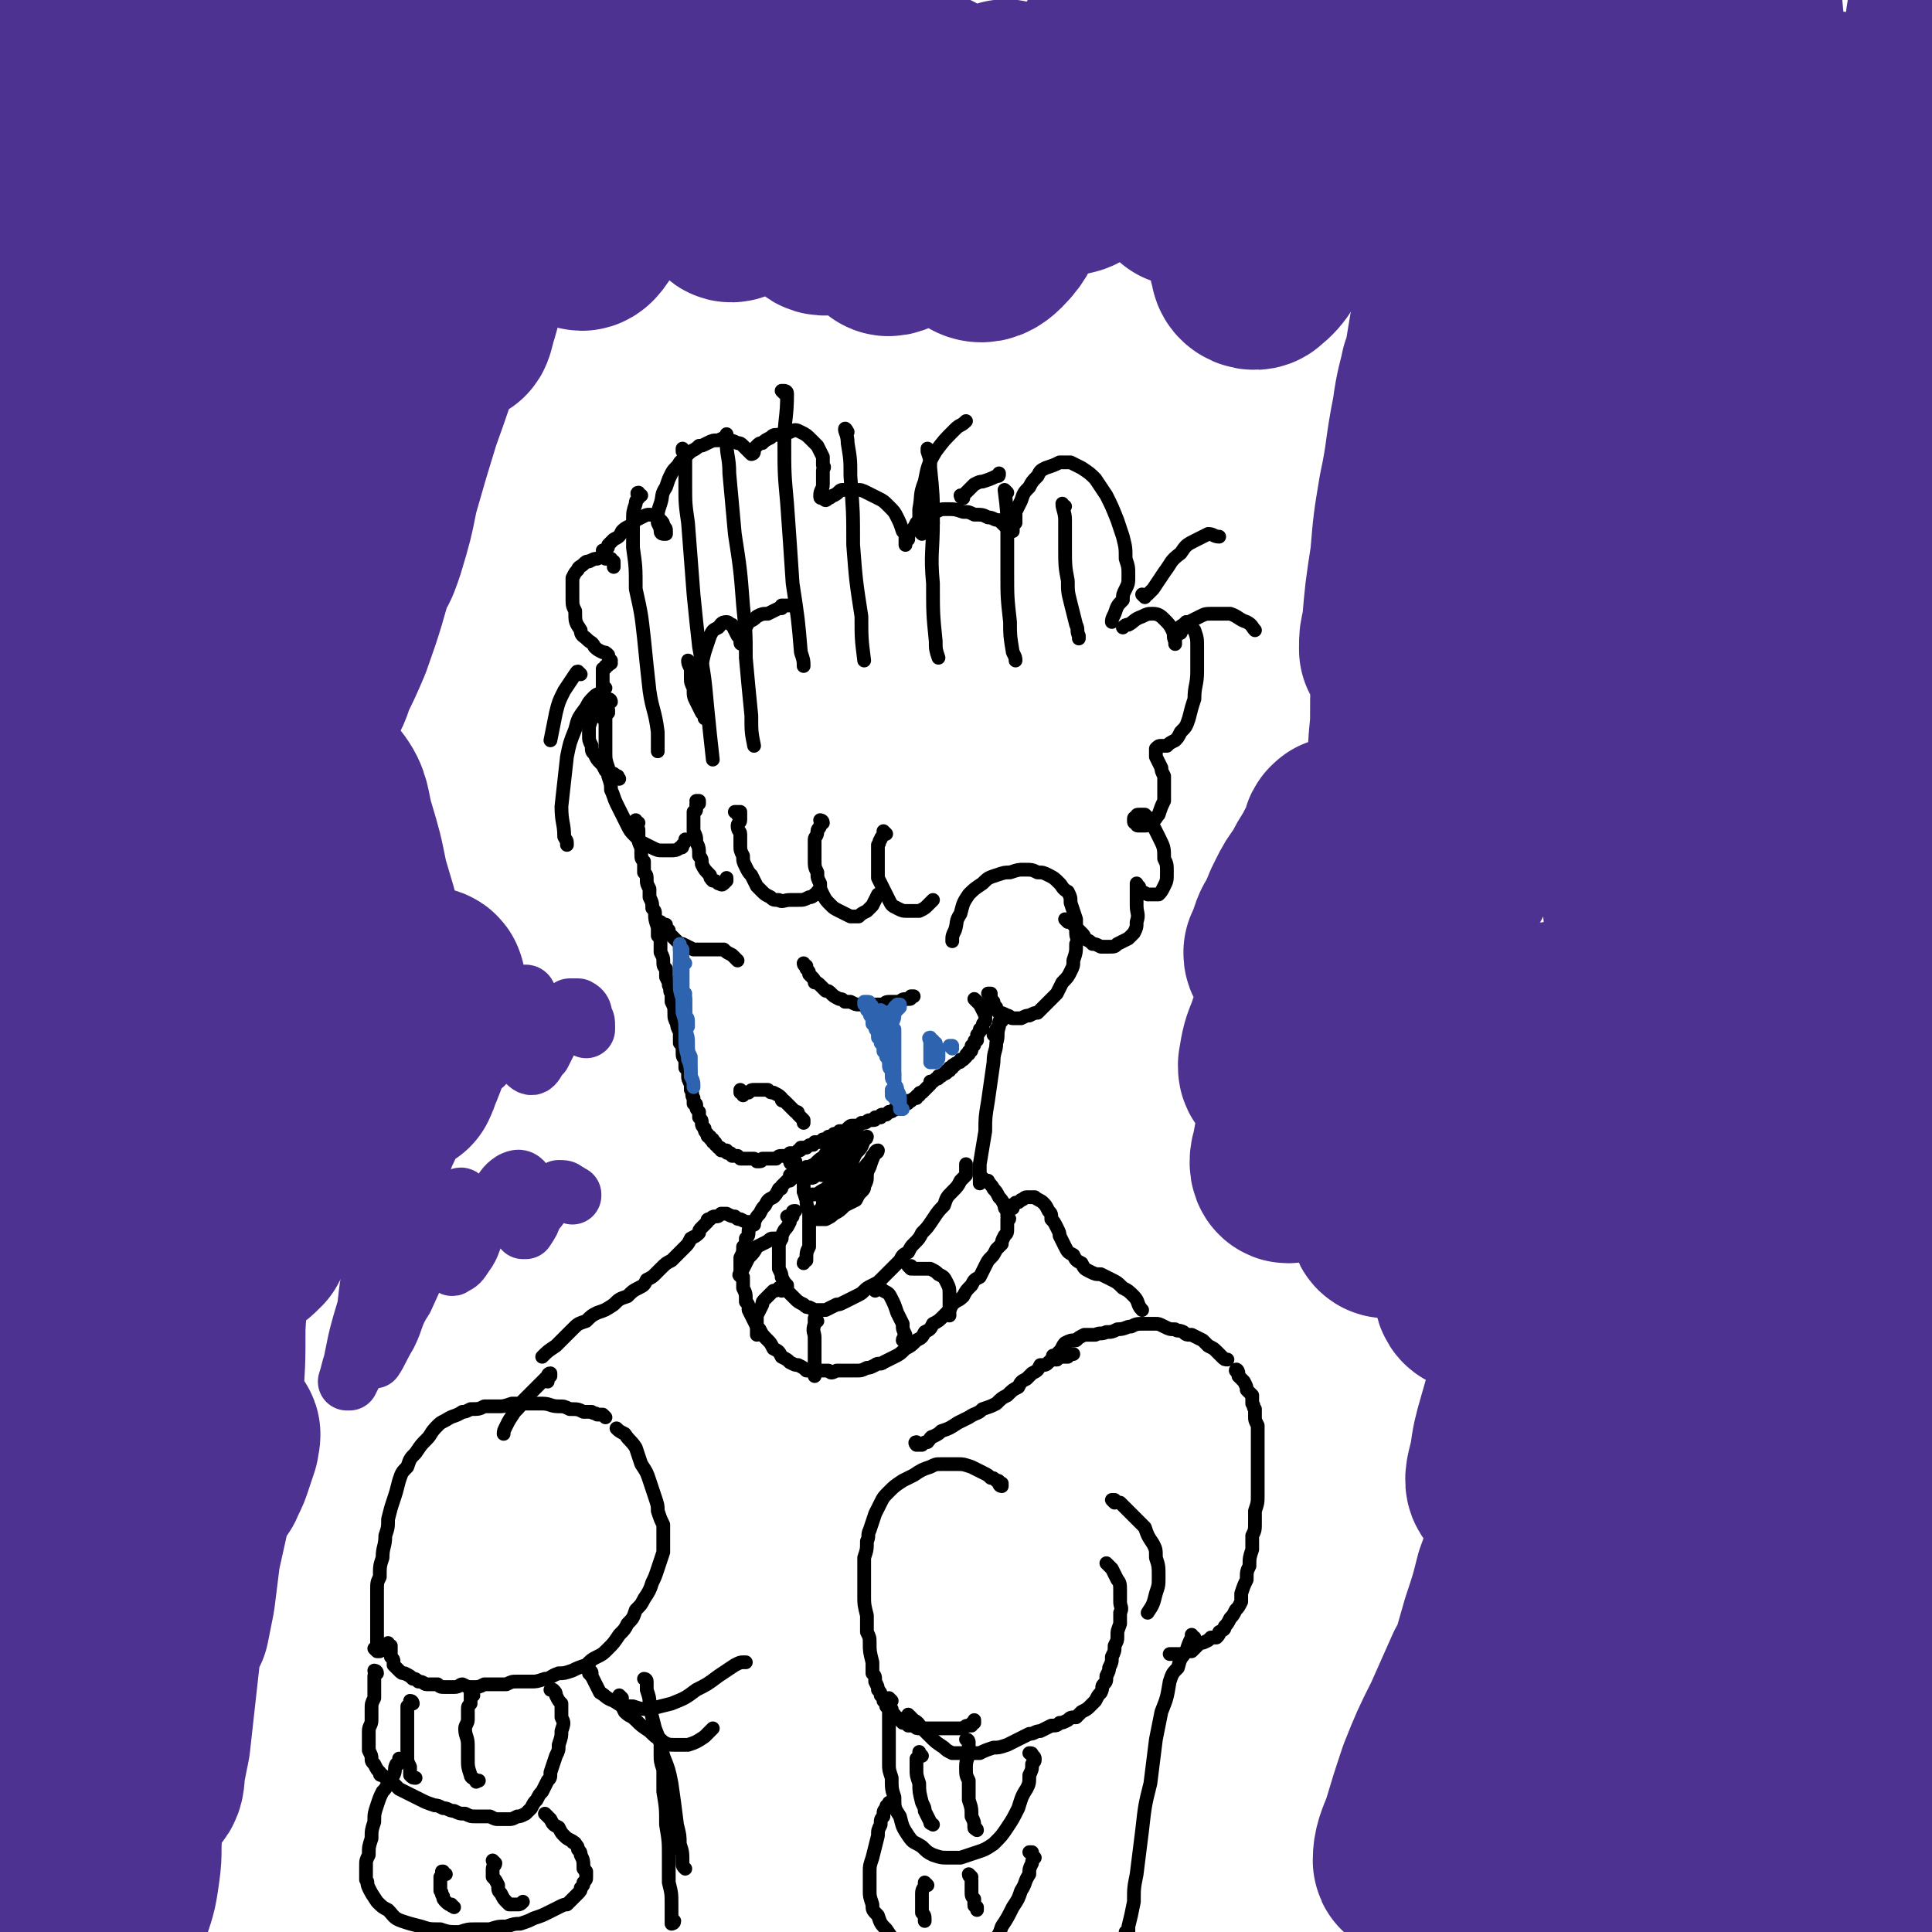 <svg viewBox='0 0 702 702' version='1.1' xmlns='http://www.w3.org/2000/svg' xmlns:xlink='http://www.w3.org/1999/xlink'><g fill='none' stroke='#000000' stroke-width='5' stroke-linecap='round' stroke-linejoin='round'><path d='M232,299c0,0 -1,0 -1,-1 0,0 0,1 0,1 0,0 0,0 0,0 0,-1 0,-1 0,-1 0,0 0,0 0,0 0,0 0,0 0,0 0,0 0,0 0,0 0,1 0,1 0,1 0,0 0,0 0,0 0,0 0,0 0,0 0,0 0,0 0,0 0,0 0,0 0,0 0,1 0,1 0,1 1,1 1,1 1,2 0,1 0,1 0,2 0,2 0,2 1,4 0,1 0,1 0,2 0,2 0,2 1,3 0,2 0,2 0,4 1,1 1,1 1,3 0,1 0,1 1,3 0,2 0,2 0,3 1,2 1,2 1,4 1,1 1,1 1,2 0,2 0,2 1,5 0,1 0,1 0,3 1,1 1,1 1,3 0,2 0,2 0,3 1,2 1,2 1,3 0,2 0,2 1,3 0,2 0,2 0,3 1,2 1,2 1,3 1,2 0,2 1,3 0,2 0,2 0,3 1,2 1,2 1,4 0,2 0,2 1,4 0,1 0,1 1,3 0,2 0,2 0,4 1,1 1,1 1,3 0,2 0,2 1,3 0,2 0,2 0,3 1,1 1,1 1,3 0,1 0,1 1,3 0,1 0,1 0,2 1,1 0,2 1,3 0,1 0,1 0,2 1,0 1,0 1,1 0,1 0,1 1,2 0,1 0,1 0,2 1,1 1,1 1,2 0,1 0,1 1,2 0,1 0,1 1,2 0,1 0,1 1,1 0,1 0,1 1,1 0,1 0,1 0,1 1,0 1,0 1,1 1,0 0,0 1,1 1,0 1,0 1,1 1,0 1,0 2,0 0,1 0,1 1,1 1,0 0,0 1,1 0,0 1,0 1,0 0,0 0,0 1,0 0,0 0,0 1,1 0,0 0,0 1,0 1,0 1,0 1,0 1,0 1,0 1,0 1,0 1,0 2,0 1,1 1,1 1,1 1,0 1,0 1,0 1,0 1,-1 1,-1 1,0 1,0 2,0 0,0 0,0 0,0 1,0 1,0 2,0 1,0 1,0 1,0 1,-1 1,-1 2,-1 0,0 0,0 1,0 1,0 0,0 1,0 1,-1 1,-1 1,-1 1,0 1,0 2,0 1,-1 1,-1 1,-1 1,0 1,0 1,-1 1,0 1,0 2,0 1,-1 1,-1 2,-1 1,0 0,0 1,-1 1,0 1,0 2,0 1,-1 1,-1 1,-1 1,0 1,0 2,-1 1,0 1,0 2,-1 0,0 0,0 1,0 1,0 1,0 1,-1 1,0 1,0 2,0 1,-1 1,-1 1,-1 1,-1 1,-1 2,-1 1,0 1,0 2,0 0,0 0,0 1,-1 1,0 1,0 1,0 1,0 1,-1 2,-1 0,0 0,0 1,0 1,0 1,0 1,-1 1,0 1,0 2,0 0,-1 0,-1 1,-1 1,0 1,0 1,0 1,-1 1,-1 1,-1 1,0 1,0 2,-1 0,0 0,0 1,0 0,0 0,0 1,-1 1,0 1,0 1,0 1,-1 1,-1 1,-1 1,0 1,0 1,-1 1,0 1,0 1,0 1,-1 1,-1 2,-1 0,-1 0,-1 1,-1 0,-1 0,-1 1,-1 1,-1 1,-1 1,-1 1,-1 1,-1 1,-1 1,-1 1,-1 1,-1 0,-1 0,-1 0,-1 1,0 1,0 1,0 0,0 0,0 1,-1 0,0 0,0 0,0 1,0 1,0 1,-1 0,0 1,0 1,0 0,-1 1,0 1,-1 1,0 1,0 1,-1 0,0 0,0 1,0 0,-1 0,0 0,-1 1,0 1,0 1,0 0,-1 0,-1 1,-1 0,-1 0,0 1,-1 0,0 0,0 0,0 1,0 1,0 1,-1 1,0 1,0 1,0 0,0 0,0 1,-1 0,0 0,0 0,0 0,-1 0,-1 1,-1 0,0 0,0 0,-1 1,0 1,0 1,-1 0,0 0,0 0,-1 1,0 1,0 1,-1 0,-1 0,-1 1,-1 0,-1 0,-1 0,-2 1,-1 1,-1 1,-2 1,0 1,0 1,-1 0,-1 0,-1 1,-2 0,-1 0,-1 0,-2 -1,-2 -1,-2 -2,-4 -1,-1 -1,-1 -2,-2 '/><path d='M219,261c0,0 -1,-1 -1,-1 0,0 1,0 1,0 0,0 0,0 1,-1 0,0 0,0 0,0 1,0 0,0 1,-1 0,0 0,0 0,0 0,0 0,0 0,0 0,0 0,0 0,0 0,1 0,1 0,1 0,0 0,0 -1,1 0,2 0,2 0,3 0,2 0,2 0,3 0,2 0,2 0,4 0,2 0,2 0,3 0,3 0,3 1,6 0,1 0,2 0,3 1,3 1,3 1,5 1,2 1,3 2,5 1,2 1,2 2,4 1,2 1,2 2,4 1,2 1,2 3,4 1,1 1,1 2,2 2,1 2,1 4,2 2,1 2,1 4,1 1,0 1,0 3,0 1,0 2,0 3,-1 1,0 1,0 1,-1 1,-1 1,-1 1,-2 0,0 0,0 0,0 '/><path d='M254,292c0,0 -1,-1 -1,-1 0,0 1,0 1,0 0,0 0,0 0,1 -1,0 -1,0 -1,0 0,1 0,1 0,2 0,1 -1,1 -1,1 0,2 0,2 0,3 0,2 0,2 0,4 1,2 1,2 1,4 1,2 1,2 1,5 1,1 1,1 1,3 1,2 1,2 3,4 0,1 0,1 1,2 1,0 1,0 2,1 1,0 1,1 2,0 0,0 0,0 1,-1 0,0 0,0 0,-1 '/><path d='M268,296c0,-1 -1,-1 -1,-1 0,0 0,0 1,0 0,0 0,0 0,0 1,0 1,0 1,0 0,1 0,1 0,1 0,1 0,1 0,2 0,1 -1,1 -1,2 0,2 1,2 1,3 0,2 0,2 0,4 0,2 0,2 1,4 0,2 0,2 1,4 1,2 1,2 2,3 1,2 1,2 2,4 1,1 1,1 2,2 1,1 1,1 3,2 1,1 1,1 3,1 1,1 2,0 4,0 2,0 2,0 3,0 2,0 2,0 4,-1 1,0 1,0 2,-1 1,0 1,0 1,-1 '/><path d='M299,299c0,0 -1,-1 -1,-1 0,0 1,0 1,1 0,0 -1,0 -1,1 0,1 -1,1 -1,2 0,2 -1,2 -1,3 0,2 0,2 0,3 0,2 0,2 0,4 0,3 0,3 1,5 0,2 0,2 1,4 0,2 0,2 1,4 1,2 1,2 3,4 1,1 1,1 3,2 2,1 2,1 4,2 1,0 1,0 3,0 1,-1 1,-1 3,-2 1,-1 1,-1 2,-2 1,-2 1,-2 2,-4 '/><path d='M322,303c0,0 -1,-1 -1,-1 0,0 0,1 0,1 0,1 -1,1 -1,2 -1,1 0,1 -1,2 0,2 0,2 0,4 0,2 0,2 0,4 0,2 0,2 0,4 1,2 1,2 2,4 1,2 1,2 2,4 1,2 1,2 3,3 2,1 2,1 4,1 2,0 2,0 4,0 2,-1 2,-1 3,-2 1,-1 1,-1 2,-2 0,0 0,0 0,0 '/><path d='M224,283c0,0 0,-1 -1,-1 0,0 1,0 1,0 0,0 0,0 1,1 0,0 0,0 0,0 -1,-1 0,-1 -1,-1 0,0 0,0 0,0 -1,-1 -1,-1 -2,-1 -1,-1 -1,-1 -2,-1 -1,-2 -1,-2 -2,-3 -1,-1 -1,-1 -2,-3 -1,-1 -1,-1 -1,-3 -1,-2 -1,-2 -1,-4 0,-1 0,-1 0,-3 1,-3 1,-3 1,-6 1,-1 1,-1 2,-3 1,-2 1,-2 2,-4 1,-1 0,-1 1,-1 '/><path d='M222,255c0,0 0,-1 -1,-1 0,0 1,1 0,1 0,0 0,1 0,0 -1,0 -1,0 -1,0 -1,-1 -1,-1 -1,-2 0,-1 0,-1 0,-2 0,-1 0,-1 0,-2 0,-2 0,-2 0,-3 0,-1 0,-1 0,-2 0,0 0,0 0,-1 1,0 1,0 1,-1 1,0 1,0 1,-1 0,0 1,0 1,0 0,0 -1,0 -1,0 0,-1 1,-1 1,-1 -1,-1 -1,-1 -1,-2 -1,-1 -1,-1 -2,-1 -2,-1 -2,-1 -3,-2 -1,-2 -1,-1 -3,-3 -1,-1 -2,-1 -2,-3 -2,-3 -2,-3 -2,-7 -1,-2 -1,-2 -1,-5 0,-2 0,-2 0,-4 0,-2 0,-2 0,-3 1,-2 1,-2 2,-3 0,-1 1,-1 2,-2 1,-1 1,-1 2,-1 2,-1 2,-1 3,-1 2,-1 2,-1 3,0 1,0 1,0 2,0 0,1 1,1 1,1 0,1 0,1 0,2 0,0 0,0 0,0 '/><path d='M220,201c0,0 -1,-1 -1,-1 0,0 1,0 1,0 1,-1 1,-1 1,-2 1,-1 1,-1 2,-2 2,-1 2,-1 3,-3 1,-1 1,-1 3,-2 2,-2 2,-2 4,-3 2,-1 2,-1 3,-1 2,0 2,1 4,2 1,1 1,1 1,2 1,1 1,1 1,2 0,0 0,0 0,1 0,0 -1,0 -1,0 0,0 -1,0 -1,-1 0,-1 0,-1 -1,-3 0,-1 0,-1 0,-2 0,-2 0,-2 1,-5 1,-3 0,-3 2,-6 1,-3 1,-3 2,-5 1,-2 2,-2 3,-4 2,-2 2,-2 3,-3 2,-2 2,-1 4,-3 1,0 1,0 3,-1 2,-1 2,-1 4,-1 2,-1 2,-1 3,0 2,0 2,0 4,1 1,0 1,0 2,1 1,1 1,1 2,2 0,0 0,0 1,1 0,0 0,0 0,0 0,0 0,0 0,0 0,0 0,0 0,0 0,0 1,0 1,-1 0,0 0,0 0,-1 1,-1 1,-1 1,-1 1,-1 1,-1 2,-1 1,-1 1,-1 3,-2 1,-1 1,-1 3,-1 2,-1 2,-1 4,-1 2,-1 2,-1 4,0 2,1 2,1 4,3 1,1 1,1 2,2 1,2 1,2 2,4 0,1 0,1 0,3 1,1 0,1 0,2 0,3 0,3 0,5 0,2 -1,2 -1,4 0,1 0,1 1,1 1,1 1,1 2,0 1,0 1,-1 2,-1 2,-1 2,-2 3,-2 3,0 3,0 5,0 2,0 2,0 4,1 2,1 2,1 4,2 2,1 2,1 4,3 2,2 2,2 3,4 1,2 1,2 2,5 1,1 1,1 1,3 0,1 0,1 0,2 0,0 0,0 0,0 0,-1 0,-1 1,-2 0,-1 0,-2 1,-3 1,-1 1,-1 2,-3 2,-1 1,-1 3,-2 2,-2 2,-1 4,-2 2,-1 2,-1 4,-1 3,0 3,0 6,1 2,0 2,0 4,1 3,0 3,0 5,1 2,0 2,1 4,1 1,1 1,1 2,2 1,0 1,0 2,1 0,0 0,0 0,1 0,0 1,0 1,0 0,0 0,0 0,-1 0,-1 0,-1 1,-2 0,-2 0,-2 0,-4 1,-2 1,-2 2,-4 1,-3 1,-3 3,-5 1,-2 1,-2 3,-4 1,-2 1,-2 3,-3 3,-1 3,-1 5,-2 2,0 2,0 4,0 2,1 2,1 4,2 3,2 3,2 5,4 2,3 2,3 4,6 2,4 2,4 4,9 1,3 1,3 2,6 1,4 1,4 1,8 1,3 1,3 1,6 0,3 0,3 -1,5 -1,2 -1,2 -1,4 -2,2 -2,2 -3,5 -1,2 -1,2 -1,3 '/><path d='M360,362c0,0 0,-1 -1,-1 0,0 1,0 1,0 0,0 0,0 0,0 0,0 0,0 0,0 0,0 0,0 0,1 0,0 0,0 0,0 0,1 0,1 1,2 0,1 0,1 1,2 0,1 0,1 1,2 1,0 1,0 3,1 1,0 1,1 2,1 2,0 2,0 3,0 2,-1 2,-1 3,-1 2,-1 2,-1 3,-1 2,-2 2,-2 3,-3 2,-2 2,-2 4,-4 1,-2 1,-2 2,-4 2,-2 2,-2 3,-4 1,-2 1,-2 1,-4 1,-3 1,-3 1,-6 1,-2 0,-2 0,-4 0,-3 0,-3 0,-5 -1,-3 -1,-3 -2,-6 0,-2 0,-2 -1,-4 -2,-1 -2,-2 -3,-3 -2,-2 -2,-2 -4,-3 -2,-1 -2,-1 -4,-1 -2,-1 -2,-1 -5,-1 -2,0 -2,0 -5,1 -2,0 -2,0 -5,1 -3,1 -3,1 -5,3 -3,2 -3,2 -5,4 -2,3 -2,3 -3,7 -2,3 -1,3 -2,6 -1,2 -1,2 -1,4 '/><path d='M388,335c0,0 -1,-1 -1,-1 0,0 1,1 2,1 1,1 1,1 2,2 1,1 1,1 2,2 1,1 1,1 1,2 2,1 2,1 3,2 1,0 1,0 3,1 1,0 2,0 3,0 2,0 2,0 3,-1 2,-1 2,-1 4,-2 1,-1 1,-1 2,-2 1,-2 1,-2 1,-4 1,-3 0,-3 0,-6 0,-2 0,-2 0,-5 0,-1 0,-1 0,-2 0,0 0,0 0,-1 0,0 0,1 0,1 1,0 1,0 1,1 1,1 1,1 3,2 1,0 1,0 2,0 1,0 1,0 2,0 1,-1 1,-1 2,-3 1,-2 1,-2 1,-5 0,-3 0,-3 -1,-5 0,-4 0,-4 -2,-8 -1,-2 -1,-2 -2,-4 -1,-2 -1,-2 -3,-4 -1,0 -1,0 -2,0 -1,0 -1,0 -1,1 -1,0 -1,0 -1,1 0,1 0,1 1,1 0,1 0,1 1,1 1,0 1,0 2,0 1,0 1,0 2,-1 2,-1 2,-2 3,-3 1,-3 1,-3 2,-5 0,-3 0,-3 0,-5 0,-2 0,-2 0,-4 -1,-2 -1,-2 -1,-3 -1,-2 -1,-2 -2,-4 0,-1 0,-1 0,-2 0,0 0,0 0,-1 0,0 0,0 0,0 1,-1 1,-1 2,-1 1,0 1,0 2,0 1,-1 1,-1 3,-2 1,-1 1,-1 2,-3 2,-2 2,-2 3,-5 1,-4 1,-4 2,-7 0,-5 1,-5 1,-10 0,-5 0,-5 0,-9 0,-3 0,-3 -1,-6 -1,-1 -1,-2 -3,-3 0,0 -1,1 -1,1 -2,1 -1,1 -2,3 -1,1 -1,1 -1,2 0,1 0,1 0,2 0,0 0,0 0,0 0,0 0,0 0,0 0,0 0,0 0,-1 -1,-2 0,-2 -1,-4 -1,-2 -1,-2 -3,-4 -1,-1 -2,-2 -4,-2 -2,0 -2,0 -4,1 -3,1 -3,2 -5,3 -1,0 -1,0 -2,1 '/><path d='M251,241c0,0 -1,-1 -1,-1 0,1 0,1 1,3 0,1 0,1 0,3 0,2 0,2 1,4 0,3 0,3 1,5 1,2 1,2 2,4 1,1 1,1 1,2 0,0 0,0 0,0 0,-1 0,-1 0,-2 -1,-3 -1,-3 -1,-6 -1,-4 -1,-4 0,-8 0,-4 0,-4 1,-8 1,-3 1,-3 2,-6 1,-2 1,-2 3,-3 1,-1 1,-2 3,-2 1,0 1,1 2,1 1,2 1,2 2,4 1,1 1,1 1,2 0,1 0,1 1,1 0,0 0,0 0,0 0,-1 -1,-1 0,-2 0,-1 0,-1 0,-3 1,-1 1,-1 2,-3 2,-1 2,-1 3,-2 2,-1 2,-1 4,-1 2,-1 2,-1 4,-2 0,0 0,0 1,0 0,0 0,0 0,-1 1,0 0,0 1,0 0,0 0,0 1,0 0,0 0,0 1,0 '/><path d='M339,190c-1,-1 -1,-2 -1,-1 -1,0 -1,1 -2,3 0,1 0,1 -1,2 0,0 0,0 0,0 -1,-1 -1,-2 -1,-3 0,-3 0,-3 0,-6 1,-5 0,-5 2,-10 1,-5 1,-6 4,-11 3,-4 3,-4 7,-8 2,-2 2,-1 4,-3 '/><path d='M350,181c0,0 -1,-1 -1,-1 0,0 0,1 1,1 0,0 0,-1 0,-1 1,-1 1,-1 2,-2 1,-1 1,-1 2,-2 2,-1 2,-1 3,-1 3,-1 3,-1 5,-2 1,0 1,0 1,-1 '/><path d='M416,217c0,0 0,-1 -1,-1 0,0 1,1 1,1 0,0 0,-1 1,-1 1,-1 1,-1 2,-2 2,-3 2,-3 4,-6 3,-4 2,-4 6,-7 2,-3 2,-3 6,-5 2,-1 2,-1 4,-2 2,0 2,1 4,1 '/><path d='M429,230c0,0 -1,0 -1,-1 0,0 1,1 1,0 2,-1 2,-1 3,-3 2,-1 2,-1 4,-2 2,-1 2,-1 5,-1 3,0 3,0 6,0 3,1 3,2 6,3 2,1 2,2 3,3 '/><path d='M219,254c-1,0 -1,-1 -1,-1 0,-1 0,0 1,-1 0,0 0,0 0,0 -1,0 -2,0 -3,1 -2,2 -2,2 -3,4 -3,4 -3,4 -4,8 -2,5 -2,5 -3,10 -1,9 -1,9 -2,18 0,6 1,6 1,11 1,2 1,1 1,3 '/><path d='M211,245c0,0 -1,-1 -1,-1 -1,0 0,1 -1,1 -2,3 -2,3 -4,6 -2,4 -2,4 -3,8 -1,5 -1,5 -2,10 '/><path d='M293,351c0,0 -1,0 -1,-1 0,0 0,1 1,1 0,0 0,0 0,1 0,0 0,0 0,0 1,1 1,1 1,2 0,0 0,0 1,1 1,1 1,1 1,2 1,0 1,0 2,1 1,1 1,1 2,2 1,0 1,0 2,1 1,1 1,1 3,2 1,0 1,0 2,1 1,0 1,0 2,0 2,1 2,1 3,1 1,0 1,0 3,0 1,0 1,0 3,0 1,0 1,0 3,0 1,-1 1,-1 3,-1 1,0 1,0 3,0 1,-1 1,-1 3,-1 1,0 1,0 1,-1 1,0 1,0 1,0 0,0 0,0 0,0 '/><path d='M241,336c0,0 -1,-1 -1,-1 0,0 1,1 2,1 0,0 0,0 0,1 0,0 0,0 0,0 0,1 0,1 1,1 0,1 0,1 1,2 1,1 1,1 2,2 1,1 1,1 2,1 2,1 2,1 4,2 2,0 2,0 3,0 2,0 2,0 4,0 2,0 2,0 4,0 1,1 1,1 3,2 1,1 1,1 2,2 '/><path d='M270,397c0,0 -1,0 -1,-1 0,0 0,1 0,1 1,0 1,0 1,0 0,0 0,0 0,1 0,0 0,0 0,0 0,0 0,0 0,0 0,0 0,0 1,-1 0,0 0,0 0,0 1,0 1,0 1,0 1,-1 1,-1 2,-1 2,0 2,0 3,0 1,0 1,0 2,0 1,1 1,1 2,1 2,1 2,1 3,2 0,1 0,1 1,1 1,1 1,1 2,2 1,1 1,1 2,2 1,0 1,0 1,1 1,1 1,1 2,2 0,0 0,0 0,1 '/></g>
<g fill='none' stroke='#2D63AF' stroke-width='5' stroke-linecap='round' stroke-linejoin='round'><path d='M321,368c0,0 -1,-1 -1,-1 0,0 0,1 0,1 1,0 1,-1 1,0 0,0 0,0 0,0 0,0 0,0 1,0 0,0 0,0 0,0 0,0 0,0 0,0 0,0 0,0 0,0 0,0 0,0 0,0 0,0 0,0 0,0 0,0 0,0 1,1 0,0 0,0 0,1 0,0 0,0 1,1 0,1 0,1 0,1 0,1 0,1 1,2 0,1 0,1 0,2 0,2 0,2 0,3 0,1 0,1 0,2 0,1 0,1 0,3 0,0 0,0 0,1 0,2 0,2 0,4 0,1 0,1 0,2 0,0 0,0 0,1 0,1 0,1 0,2 0,0 0,0 0,1 0,1 0,1 0,1 0,1 0,1 0,1 0,0 0,0 0,0 0,1 0,1 0,1 0,0 0,0 0,0 0,0 0,0 0,0 0,0 0,0 0,0 0,0 0,0 0,0 0,0 0,0 0,0 0,0 0,0 0,0 0,0 0,1 0,1 0,0 0,0 0,0 0,0 0,-1 -1,-1 0,0 1,0 1,1 0,0 0,0 0,-1 0,0 0,0 0,0 0,0 0,0 0,0 0,0 0,0 0,-1 0,-1 0,-1 0,-2 0,-1 0,-1 0,-2 -1,-1 -1,-1 -1,-2 0,-1 0,-1 0,-2 0,-1 0,-1 0,-2 -1,-1 -1,-1 -1,-2 0,-1 0,-1 0,-1 0,-1 0,-1 0,-2 0,-1 0,-1 0,-2 0,-1 0,-1 0,-2 0,-1 0,-1 0,-2 0,0 0,0 0,-1 0,-1 0,-1 0,-2 0,0 0,0 0,-1 0,0 0,0 0,-1 0,0 0,0 0,-1 0,0 0,0 0,0 1,-1 1,-1 1,-1 0,-1 0,-1 0,-1 0,-1 0,-1 1,-1 0,-1 0,-1 0,-1 1,-1 1,-1 1,-1 0,0 0,0 1,0 0,0 0,0 0,0 0,0 0,0 0,0 0,0 0,0 0,0 0,0 0,0 0,0 0,0 0,0 0,0 0,1 0,1 0,1 -1,1 -1,1 -2,2 0,2 0,2 -1,4 0,0 0,0 0,1 '/><path d='M248,345c0,0 -1,0 -1,-1 0,0 0,1 0,1 0,0 0,0 1,0 0,1 0,1 0,1 0,0 0,0 0,0 0,1 0,1 0,1 0,1 0,1 0,1 0,1 0,1 0,2 0,1 0,1 0,2 0,2 0,2 0,3 0,1 0,1 0,2 0,2 0,2 0,3 0,1 0,1 1,3 0,1 0,1 0,3 0,1 0,1 0,2 0,0 0,0 0,1 0,0 0,0 0,0 0,0 0,0 0,0 0,-1 0,-1 0,-1 0,-2 0,-2 0,-3 -1,-1 -1,-1 -1,-3 0,-2 0,-2 0,-4 -1,-2 -1,-2 -1,-3 0,-1 0,-1 0,-2 0,-1 1,-1 0,-2 0,0 0,0 0,-1 0,0 0,0 0,0 '/><path d='M249,350c0,0 -1,-1 -1,-1 0,0 0,0 0,0 0,0 0,0 0,1 0,0 0,0 0,0 0,1 0,1 0,2 0,1 0,1 0,2 0,1 0,1 0,2 0,1 0,1 0,2 0,1 0,1 0,3 1,2 1,2 1,4 0,2 0,2 0,4 1,1 1,1 1,3 0,0 0,0 0,1 0,0 0,0 0,0 '/><path d='M248,351c0,-1 -1,-1 -1,-1 0,0 0,0 0,0 0,0 0,0 0,0 0,1 1,1 1,2 0,2 0,2 0,3 0,2 0,2 0,5 0,2 0,2 0,4 0,3 0,3 1,7 0,3 0,3 0,6 0,3 0,4 1,7 1,4 1,4 1,7 1,2 1,2 1,4 '/><path d='M249,361c0,0 -1,-1 -1,-1 0,1 1,1 1,2 0,1 0,1 0,2 0,2 0,2 0,5 0,2 0,2 0,5 1,3 0,3 1,6 0,3 0,3 0,5 1,2 1,2 1,4 0,1 0,1 0,2 0,0 0,0 0,0 0,0 0,0 0,-1 0,-1 0,-1 0,-2 0,-2 0,-2 0,-4 -1,-2 -1,-2 -1,-5 0,-2 0,-2 -1,-5 0,-3 0,-3 -1,-6 0,-2 0,-2 0,-5 -1,-3 -1,-3 -1,-6 0,-2 0,-2 0,-5 0,-3 0,-3 0,-6 0,-1 0,-1 0,-3 '/><path d='M325,397c0,0 -1,-1 -1,-1 0,0 0,1 0,1 1,0 1,-1 1,-1 0,0 0,0 0,0 0,0 0,0 0,0 0,0 0,0 0,0 0,1 0,1 1,1 0,1 0,1 0,2 0,1 0,1 1,2 0,0 0,0 0,1 0,0 0,0 0,1 0,0 0,0 0,0 0,0 1,0 1,0 0,0 -1,0 -1,-1 0,0 0,0 0,-1 0,-1 0,-1 0,-2 0,-1 0,-1 -1,-3 0,-1 0,-1 -1,-2 0,-1 0,-1 0,-2 -1,-2 -1,-2 -1,-3 -1,-1 -1,-1 -1,-2 0,-2 0,-2 -1,-3 0,-1 0,-1 -1,-2 0,0 0,0 0,-1 0,-1 0,-1 0,-1 -1,-1 -1,-1 -1,-1 0,-1 0,-1 0,-1 0,-1 0,-1 -1,-1 0,-1 0,-1 0,-2 -1,-1 -1,-1 -1,-2 0,0 0,0 -1,-1 0,-1 0,-1 0,-2 -1,-1 -1,-1 -1,-2 0,0 0,0 -1,-1 0,-1 0,-1 0,-1 0,0 0,0 0,-1 0,0 0,0 0,0 0,0 0,0 0,0 0,0 -1,0 -1,0 0,-1 0,-1 0,-1 0,0 1,0 1,0 0,0 0,0 0,0 1,0 1,0 1,1 1,0 1,1 1,1 1,2 1,2 2,3 1,1 1,1 1,2 1,3 1,3 2,5 0,1 0,1 1,2 0,2 0,2 1,4 0,1 0,1 0,3 0,1 0,1 0,2 1,1 0,1 0,2 0,0 0,1 1,1 0,0 0,0 0,0 -1,-1 -1,-1 -1,-2 0,-2 0,-2 -1,-4 0,-2 0,-2 0,-4 -1,-2 -1,-2 -1,-4 -1,-2 -1,-2 -1,-4 0,-1 0,-1 -1,-2 0,0 0,0 0,-1 0,0 0,0 0,0 0,0 0,0 0,0 0,0 0,0 0,1 0,1 0,1 0,2 0,1 0,1 1,3 0,2 0,2 1,4 0,3 0,3 1,6 1,3 1,3 2,5 0,1 0,1 0,1 '/><path d='M339,378c-1,0 -1,-1 -1,-1 -1,0 0,1 0,1 0,0 0,0 0,0 0,0 0,0 0,1 0,0 0,0 0,1 0,1 0,1 0,3 0,1 0,1 0,2 0,0 0,0 0,1 1,0 1,0 1,0 1,0 1,0 1,0 1,-1 1,-1 1,-2 0,-1 0,-1 0,-3 -1,-1 -1,-1 -1,-2 0,0 -1,0 -1,0 0,1 0,1 0,2 0,1 0,1 0,1 '/><path d='M346,381c-1,-1 -1,-1 -1,-1 0,0 0,0 0,0 0,0 0,0 1,0 0,0 0,0 0,0 0,0 0,0 0,0 0,0 0,0 0,0 0,0 0,0 0,0 0,0 0,0 0,0 '/></g>
<g fill='none' stroke='#000000' stroke-width='5' stroke-linecap='round' stroke-linejoin='round'><path d='M288,423c-1,0 -1,-1 -1,-1 0,0 0,0 0,0 0,0 0,0 1,0 0,0 0,0 0,0 0,0 0,-1 0,-1 0,0 0,1 0,1 0,0 0,0 0,0 0,0 0,0 1,0 0,1 0,1 0,2 1,1 1,1 1,2 1,2 1,2 2,3 0,4 0,4 1,7 0,3 1,3 1,5 0,3 0,3 0,6 0,3 0,3 0,6 -1,2 -1,2 -1,5 0,0 -1,0 -1,1 0,0 0,0 0,0 '/><path d='M362,377c-1,-1 -1,-1 -1,-1 0,-1 1,-1 1,-2 1,-1 1,-1 1,-2 0,0 0,0 1,-1 0,0 0,0 0,-1 0,0 0,0 0,0 0,-1 0,0 0,0 -1,1 -1,1 -1,3 -1,3 0,3 -1,6 0,3 -1,3 -1,7 -1,7 -1,7 -2,14 -1,6 -1,6 -1,11 -1,6 -1,6 -2,12 0,4 0,4 0,7 '/><path d='M287,443c0,0 -1,-1 -1,-1 0,0 1,0 1,0 1,-1 1,-1 1,-1 0,-1 0,-1 1,-1 0,0 0,0 0,0 0,0 0,0 0,0 0,0 0,0 0,0 0,0 0,0 0,0 -1,1 -1,1 -1,2 -1,1 -1,1 -1,2 -1,2 -1,2 -2,3 -1,2 -1,2 -1,3 -1,2 -1,2 -1,3 0,2 0,2 0,4 0,2 0,2 0,4 1,2 1,2 1,3 1,2 1,2 2,3 0,2 0,2 1,3 1,1 1,1 2,2 1,1 1,1 3,2 1,1 1,1 2,1 2,1 2,1 3,1 2,0 2,0 3,0 2,-1 2,-1 4,-2 1,0 1,0 3,-1 2,-1 2,-1 4,-2 2,-1 2,-1 3,-2 1,-1 1,-1 3,-2 2,-1 2,-1 3,-2 2,-2 2,-2 3,-3 2,-2 2,-2 4,-4 1,-2 1,-2 3,-3 1,-2 1,-2 2,-3 2,-2 2,-2 3,-4 2,-2 2,-2 4,-5 2,-3 2,-3 4,-5 1,-3 1,-3 3,-5 2,-2 2,-2 3,-4 1,-1 1,-1 2,-2 0,-1 0,-1 0,-1 0,-2 0,-2 0,-3 0,0 0,0 0,0 '/><path d='M288,428c0,0 -1,0 -1,-1 0,0 1,1 1,1 0,0 0,0 0,0 -1,1 -1,1 -1,1 0,0 0,0 -1,0 -1,1 -1,1 -2,2 0,1 0,1 -1,1 -1,2 -1,2 -2,3 -2,1 -2,1 -3,3 -1,1 -1,1 -2,3 -1,1 -1,1 -2,3 -1,1 -1,1 -2,3 0,2 0,2 -1,3 0,2 0,2 -1,3 0,2 0,2 -1,4 0,2 0,2 0,4 0,2 0,2 1,4 0,1 0,1 0,3 1,2 1,2 1,5 1,1 1,1 1,3 1,2 1,2 2,4 1,2 1,2 2,3 1,2 1,2 3,4 1,1 1,1 2,3 2,1 2,1 3,3 2,1 2,1 3,2 2,1 2,1 3,1 2,1 2,1 3,2 2,0 2,0 4,0 2,0 2,0 4,0 1,1 1,1 3,0 2,0 2,0 4,0 1,0 1,0 3,0 2,0 2,0 4,-1 1,0 1,0 3,-1 1,-1 2,0 3,-1 2,-1 2,-1 4,-2 2,-1 2,-1 4,-3 2,-1 2,-1 4,-3 2,-1 2,-1 3,-3 2,-1 2,-1 3,-3 2,-1 2,-1 4,-3 2,-2 2,-2 3,-4 2,-2 2,-1 4,-3 1,-2 1,-2 3,-4 1,-2 1,-2 3,-3 1,-2 1,-2 2,-4 1,-2 1,-2 2,-3 1,-1 1,-1 2,-3 1,-1 1,-1 2,-2 0,-1 0,-1 1,-3 1,-1 1,-1 1,-3 0,-1 0,-1 0,-3 1,0 1,0 0,-1 0,-1 0,-1 0,-2 -1,-1 -1,-1 -1,-2 -1,-2 -1,-2 -2,-3 -1,-2 -1,-2 -2,-3 -1,-2 -1,-1 -2,-3 -1,0 -1,0 -2,-1 '/><path d='M331,461c0,0 -1,-1 -1,-1 0,0 0,0 1,0 0,1 0,1 1,1 1,0 1,0 2,0 2,0 2,0 4,0 2,1 2,1 3,2 2,1 2,1 3,3 1,2 1,2 1,5 0,2 0,2 0,4 0,1 0,1 0,3 '/><path d='M318,469c0,0 0,-1 -1,-1 0,0 1,0 1,0 0,0 0,0 0,0 0,0 0,0 0,0 1,0 1,0 1,0 1,0 1,0 2,1 2,1 2,1 3,3 1,2 1,2 2,5 1,2 1,2 2,4 0,2 0,2 1,4 0,1 -1,1 -1,2 '/><path d='M297,480c-1,-1 -1,-1 -1,-1 0,0 0,0 0,0 0,0 0,0 0,0 0,0 0,0 0,0 0,1 0,1 0,2 -1,3 0,3 0,5 0,2 0,2 0,5 0,2 0,2 0,4 0,1 0,1 0,3 0,1 0,1 0,2 '/><path d='M284,469c0,0 -1,-1 -1,-1 0,0 0,0 0,0 -1,1 -1,1 -2,1 -1,1 -1,1 -3,3 -1,1 -1,1 -1,2 -1,2 -1,2 -2,4 0,1 0,2 0,4 0,1 0,1 0,3 '/><path d='M270,464c-1,0 -2,-1 -1,-1 0,-1 0,-1 1,-2 1,-2 1,-2 2,-4 2,-2 2,-2 3,-4 2,-1 2,-1 4,-2 1,-1 1,-1 2,-1 1,0 1,0 2,0 0,0 0,0 1,0 '/><path d='M368,439c0,0 0,-1 -1,-1 0,0 0,0 0,0 0,0 0,0 -1,0 0,0 0,1 0,1 0,0 0,0 0,-1 1,0 1,0 1,0 1,0 1,0 2,-1 1,0 1,0 2,-1 1,0 1,-1 2,-1 2,0 2,0 3,0 1,1 2,1 3,2 1,1 1,1 2,3 1,1 1,1 1,3 1,1 1,1 2,3 1,2 1,2 1,3 1,2 1,2 2,4 1,2 1,2 3,3 1,2 1,2 3,3 1,2 1,2 3,3 2,1 2,1 4,1 2,1 2,1 4,2 2,1 2,1 4,3 2,1 2,1 4,3 2,2 1,3 3,5 '/><path d='M273,445c0,0 -1,-1 -1,-1 0,0 1,1 1,1 0,0 0,0 0,0 1,0 1,0 1,0 0,0 0,0 0,0 0,0 0,0 0,0 0,0 0,0 0,0 0,0 0,0 0,0 -1,0 -1,0 -1,0 -1,-1 -1,-1 -1,-1 -1,0 -1,0 -3,-1 -1,0 -1,0 -2,-1 -1,0 -1,0 -3,-1 -1,0 -1,0 -2,0 -1,1 -1,1 -2,1 -1,0 -1,0 -2,1 -1,0 -1,0 -1,1 -1,1 -1,1 -2,2 -1,1 -1,1 -1,2 -1,1 -1,1 -3,2 -1,2 -1,2 -2,3 -1,1 -1,1 -3,3 -1,1 -1,1 -2,2 -2,1 -2,1 -4,3 -1,1 -1,1 -2,2 -1,1 -1,1 -3,2 -1,2 -1,2 -3,3 -2,1 -2,1 -4,3 -3,1 -3,1 -5,3 -3,2 -3,2 -6,3 -2,1 -2,1 -4,3 -3,1 -3,1 -5,3 -3,3 -3,3 -6,6 -3,2 -3,2 -5,4 '/><path d='M220,515c0,0 -1,-1 -1,-1 0,0 0,0 0,0 0,0 0,0 0,0 0,0 0,0 0,0 -1,0 -1,0 -2,0 -1,-1 -1,0 -2,-1 -2,0 -2,0 -3,0 -2,-1 -2,-1 -5,-1 -2,-1 -2,-1 -4,-1 -3,0 -3,-1 -6,-1 -3,0 -3,0 -5,0 -3,0 -3,0 -6,0 -3,1 -3,1 -5,1 -2,0 -2,0 -5,0 -2,1 -2,1 -5,1 -2,1 -2,1 -3,1 -3,2 -3,1 -6,3 -2,1 -2,1 -3,2 -3,3 -2,3 -4,5 -2,2 -2,2 -4,5 -2,2 -2,2 -3,5 -2,2 -2,2 -3,5 -1,4 -1,4 -2,7 -1,3 -1,3 -2,7 0,3 0,3 -1,6 0,4 -1,4 -1,8 -1,3 -1,3 -1,7 -1,2 -1,2 -1,5 0,3 0,3 0,5 0,2 0,2 0,5 0,2 0,2 0,4 0,1 0,1 0,2 0,1 0,1 0,3 0,0 0,0 0,1 0,1 0,1 0,1 0,1 0,1 0,1 0,0 0,0 0,0 0,0 0,0 -1,-1 0,0 1,1 1,1 0,0 0,0 0,0 0,0 0,0 -1,-1 0,0 1,1 1,1 0,0 0,0 0,0 0,0 0,0 0,0 0,0 0,0 0,0 0,0 0,0 0,0 0,0 0,0 0,0 1,0 1,0 1,0 0,0 0,-1 1,-1 0,0 0,0 0,0 1,-1 1,-1 1,-1 1,0 1,0 1,0 0,0 0,0 0,-1 0,0 0,0 0,0 0,0 0,0 0,0 0,0 0,0 0,0 0,0 0,0 0,1 0,0 0,0 0,0 0,0 0,0 0,0 0,0 0,0 0,0 0,0 0,0 1,0 0,1 0,1 0,2 0,1 0,1 0,2 1,1 1,1 1,2 0,0 0,0 0,1 1,1 1,1 1,1 1,1 1,1 1,1 1,1 1,1 2,1 2,1 2,1 3,2 1,0 1,0 2,1 2,0 2,1 3,1 2,0 2,0 4,0 1,1 1,1 3,1 2,0 2,0 3,0 2,0 2,-1 3,-1 2,1 2,1 4,1 2,0 2,0 4,-1 2,0 2,0 4,0 2,0 2,0 4,0 2,-1 2,-1 4,-1 2,0 2,0 5,0 2,0 2,0 5,-1 2,0 2,-1 5,-2 2,0 2,0 5,-1 2,-1 2,-1 5,-2 2,-2 2,-2 4,-3 2,-1 2,-1 4,-3 2,-2 2,-2 4,-5 2,-2 2,-2 3,-4 2,-2 2,-2 3,-5 2,-2 2,-2 3,-4 2,-3 2,-3 3,-6 1,-2 1,-2 2,-5 1,-3 1,-3 2,-6 0,-3 0,-3 0,-6 0,-2 0,-2 0,-4 -1,-2 -1,-2 -2,-5 0,-2 0,-2 -1,-5 -1,-3 -1,-3 -2,-6 -1,-3 -1,-3 -3,-6 -1,-3 -1,-3 -2,-6 -2,-3 -2,-2 -4,-5 -2,-1 -2,-1 -3,-2 '/><path d='M137,608c0,0 -1,-1 -1,-1 0,0 1,0 1,1 0,0 -1,0 -1,1 0,1 0,1 0,2 0,1 0,1 0,2 0,1 0,1 0,2 0,1 0,1 0,2 -1,2 -1,2 -1,4 0,2 0,2 0,4 0,2 -1,2 -1,4 0,2 0,2 0,4 0,2 0,2 0,3 1,2 1,2 1,3 0,1 0,1 1,2 1,2 1,2 2,3 0,1 0,1 1,1 1,1 1,1 3,2 2,2 2,2 3,3 2,1 2,1 4,2 2,1 2,1 4,2 2,1 2,1 5,2 1,0 1,0 3,1 2,0 2,1 4,1 2,1 2,1 4,1 2,1 2,1 4,1 3,0 3,0 5,0 2,1 2,1 3,1 2,0 2,0 4,0 1,0 1,0 3,-1 1,0 1,0 3,-1 1,-1 1,-1 2,-2 1,-2 1,-2 2,-3 1,-2 1,-2 2,-3 1,-2 1,-2 2,-4 1,-1 1,-1 1,-3 1,-3 1,-3 2,-6 1,-2 1,-2 1,-4 1,-3 1,-3 1,-5 1,-3 1,-3 0,-5 0,-2 0,-3 0,-5 -1,-1 -1,-1 -2,-3 0,-1 0,-1 -1,-2 0,0 0,0 -1,0 '/><path d='M150,619c0,0 0,-1 -1,-1 0,0 0,0 0,1 0,1 0,0 -1,1 0,2 0,2 0,3 0,2 0,2 0,5 0,2 0,2 0,3 0,4 0,4 0,7 0,2 0,2 1,4 0,1 0,2 0,3 1,1 1,1 2,1 '/><path d='M172,616c0,0 -1,-1 -1,-1 0,0 0,1 0,1 0,2 0,2 0,3 -1,1 -1,1 -1,2 0,2 0,2 0,4 0,1 -1,2 -1,3 0,3 1,3 1,6 0,2 0,2 0,5 0,3 0,3 1,6 0,1 1,1 2,2 0,1 0,0 1,0 '/><path d='M364,540c0,0 -1,0 -1,-1 0,0 1,1 1,1 0,0 0,-1 0,-1 0,0 -1,0 -1,0 0,-1 0,-1 -1,-1 -1,-1 -1,-1 -2,-1 -1,-1 -1,-1 -3,-2 -2,-1 -2,-1 -4,-2 -3,-1 -3,-1 -5,-1 -3,0 -3,0 -6,0 -2,0 -2,0 -4,1 -3,1 -3,1 -6,3 -2,1 -2,1 -4,2 -3,2 -3,2 -5,4 -2,2 -2,2 -3,4 -1,2 -1,2 -2,4 -1,3 -1,3 -2,6 -1,2 0,2 -1,4 0,3 0,3 -1,6 0,4 0,4 0,7 0,3 0,3 0,7 0,3 0,3 1,7 0,3 0,3 0,6 1,2 1,2 1,4 0,3 0,3 1,7 0,2 0,2 0,4 1,1 1,1 1,3 1,2 1,2 1,3 1,1 1,1 1,2 1,1 1,1 1,2 1,1 1,1 1,1 0,1 0,1 0,1 1,1 1,1 2,1 0,1 0,1 1,2 0,1 0,1 1,1 1,1 1,1 2,2 1,0 1,0 2,1 1,0 1,0 2,0 1,1 1,1 2,1 2,0 2,0 4,0 1,0 1,0 3,0 1,0 1,0 2,0 1,0 1,0 3,0 1,0 1,0 2,0 1,0 1,0 2,0 1,-1 1,-1 2,-1 1,0 1,0 1,0 0,-1 0,-1 1,-1 0,0 0,0 0,0 0,0 0,0 0,0 0,0 0,0 0,-1 '/><path d='M331,624c0,0 -1,-1 -1,-1 0,0 1,1 2,2 2,1 2,2 3,3 2,2 2,2 3,3 2,2 2,2 5,4 1,1 1,1 3,2 2,0 2,0 5,0 2,0 2,0 5,0 2,-1 2,-1 5,-2 2,0 2,0 5,-1 2,-1 2,-1 4,-2 2,-1 2,-1 4,-2 2,0 2,-1 4,-1 2,-1 2,-1 4,-2 2,0 2,0 3,-1 1,0 1,0 3,-1 1,-1 1,-1 3,-1 1,-1 1,-1 2,-2 2,-1 2,-1 3,-2 1,-1 1,-1 2,-2 1,-2 1,-2 2,-3 1,-2 0,-2 1,-3 1,-1 1,-1 1,-3 1,-2 1,-2 1,-3 1,-2 1,-2 1,-4 1,-2 1,-2 1,-4 1,-2 1,-2 1,-3 0,-3 0,-2 1,-5 0,-2 0,-2 0,-4 1,-2 0,-2 0,-4 0,-2 0,-2 0,-4 0,-2 0,-3 -1,-4 -1,-2 -1,-2 -2,-4 -1,-1 -1,-1 -2,-2 '/><path d='M334,525c-1,0 -1,-1 -1,-1 -1,0 0,1 0,1 0,0 0,0 0,0 0,0 0,0 0,0 1,0 1,0 2,0 1,-1 1,-1 2,-1 1,-1 1,-2 2,-2 2,-1 2,-1 3,-2 3,-1 3,-1 6,-3 2,-1 2,-1 4,-2 3,-2 3,-1 5,-3 3,-1 3,-1 5,-2 2,-2 2,-2 4,-3 2,-2 2,-2 4,-3 1,-2 1,-2 3,-3 1,-1 1,-1 2,-2 2,-1 2,-1 3,-3 2,0 2,0 3,-1 1,-1 1,-1 3,-1 1,-1 1,-1 2,-1 1,0 1,0 2,0 0,-1 0,-1 1,-1 0,0 0,0 1,0 0,0 0,0 0,0 0,0 0,0 0,0 '/><path d='M384,494c-1,-1 -1,-1 -1,-1 -1,-1 0,0 0,0 1,-1 1,-1 2,-2 1,-1 1,-2 2,-3 2,-1 2,-1 4,-1 1,-1 1,-1 3,-2 2,0 2,0 4,0 2,-1 2,0 4,-1 2,0 2,0 4,-1 3,0 3,-1 5,-1 2,-1 2,-1 5,-1 2,0 2,0 4,0 1,0 1,0 3,1 2,1 2,1 4,1 1,1 1,0 3,1 1,1 1,1 3,1 2,1 2,1 4,2 1,1 1,1 2,2 2,1 2,1 3,2 1,1 1,1 2,2 1,1 1,1 2,1 '/><path d='M450,499c0,-1 -1,-2 -1,-1 0,0 1,1 1,2 1,1 1,1 2,2 1,2 1,2 1,3 1,1 1,1 2,2 0,2 0,2 0,3 1,1 0,1 1,2 0,1 0,1 0,3 0,1 0,1 1,3 0,2 0,2 0,4 0,2 0,2 0,4 0,2 0,2 0,4 0,2 0,2 0,4 0,2 0,2 0,4 0,3 0,3 0,5 0,3 0,3 -1,6 0,2 0,2 0,4 0,3 0,3 -1,5 0,2 0,2 0,5 -1,3 -1,3 -1,6 -1,2 -1,2 -1,5 -1,2 -1,2 -2,5 0,1 0,1 0,3 -1,2 -1,2 -2,3 -1,2 -1,2 -2,3 -1,2 -1,2 -2,3 0,1 0,1 -2,2 0,1 0,1 -1,2 -1,0 -1,0 -2,0 -1,1 -1,1 -1,1 -2,1 -2,1 -3,1 -1,1 -1,1 -2,2 0,0 0,0 -1,1 -1,0 -1,0 -2,0 -1,1 -1,1 -2,1 0,0 0,0 -1,0 -1,0 -1,0 -2,0 0,0 0,0 -1,0 '/><path d='M405,546c0,0 -1,-1 -1,-1 0,0 1,0 1,0 1,1 1,1 2,1 1,1 1,1 2,2 2,2 2,2 3,3 2,2 2,2 4,4 1,3 1,3 3,6 1,2 1,2 1,5 1,3 1,3 1,7 0,3 0,3 -1,6 -1,4 -1,4 -3,7 '/><path d='M324,618c0,0 -1,-1 -1,-1 0,0 0,1 0,1 0,1 0,1 0,2 0,2 0,2 0,3 0,2 0,2 0,5 0,2 0,2 0,4 0,4 0,4 0,9 0,2 0,2 1,5 0,4 0,4 1,7 0,4 0,4 2,7 1,4 1,4 3,7 2,3 2,2 5,4 2,2 2,2 4,3 3,1 3,1 6,1 2,0 2,0 4,0 3,-1 3,-1 6,-2 3,-1 3,-1 6,-3 3,-3 3,-3 5,-6 2,-3 2,-3 4,-7 1,-3 1,-4 3,-7 1,-2 1,-2 1,-5 1,-2 1,-2 1,-4 1,-1 1,-1 1,-2 0,0 0,-1 -1,-1 0,-1 0,-1 -1,-1 '/><path d='M335,638c-1,-1 -1,-1 -1,-1 0,-1 0,0 0,0 0,1 0,1 -1,2 0,2 0,2 0,4 0,2 0,2 1,5 0,3 0,3 1,7 1,2 1,2 1,3 1,2 1,2 2,4 0,1 0,0 1,1 0,0 0,0 0,0 '/><path d='M352,633c0,0 0,-1 -1,-1 0,0 1,1 1,1 0,2 0,2 0,3 0,3 -1,3 -1,6 0,3 0,3 1,5 0,4 0,4 0,7 1,3 1,3 1,6 1,2 1,2 1,4 0,1 1,0 1,1 '/><path d='M199,502c0,0 -1,-1 -1,-1 0,0 0,0 1,0 0,0 0,-1 1,-1 0,-1 0,-1 0,-1 0,0 0,0 0,0 -1,0 -1,1 -1,1 -1,1 -1,1 -2,2 -2,2 -2,2 -3,3 -2,2 -2,2 -4,4 -1,2 -1,2 -3,4 -2,3 -2,3 -3,5 -1,2 -1,2 -1,3 '/><path d='M235,611c0,0 0,-1 -1,-1 0,0 1,0 1,1 0,0 0,0 0,1 0,1 0,1 0,2 1,3 1,3 1,6 1,4 1,4 2,8 2,5 2,5 3,10 2,5 2,5 3,10 1,7 1,7 2,15 1,4 1,4 1,7 1,3 1,3 1,7 0,1 0,1 1,2 0,0 0,0 0,0 '/><path d='M434,595c-1,0 -1,0 -1,-1 0,0 0,1 0,1 -1,2 -1,2 -2,5 -2,3 -2,2 -3,6 -2,2 -2,2 -3,5 -1,6 -1,6 -3,11 -1,5 -1,5 -2,10 -1,8 -1,8 -2,16 -2,8 -2,8 -3,17 -1,8 -1,8 -2,16 -1,5 -1,5 -1,10 -1,5 -1,5 -2,9 0,1 0,1 0,2 0,0 0,0 -1,0 '/><path d='M324,656c-1,-1 -1,-1 -1,-1 0,0 0,0 0,0 0,0 0,0 0,1 -1,0 -1,0 -1,1 -1,1 -1,1 -1,3 -1,1 -1,1 -1,3 -1,2 -1,2 -1,4 -1,4 -1,4 -2,8 -1,3 -1,3 -1,5 0,3 0,3 0,7 0,2 0,2 1,5 0,2 0,2 2,4 1,3 1,3 3,5 2,3 2,3 4,5 2,2 2,2 5,3 2,2 2,2 4,2 3,1 3,1 5,2 3,0 3,0 6,0 2,0 2,-1 5,-2 3,-1 3,0 5,-2 3,-2 3,-2 5,-4 2,-2 2,-2 3,-5 2,-3 2,-3 4,-7 2,-3 2,-3 3,-6 2,-3 1,-3 3,-6 0,-2 0,-2 1,-4 0,-1 0,-1 1,-2 0,0 0,0 -1,-1 0,0 0,0 0,-1 -1,0 -1,0 -1,0 '/><path d='M146,640c0,0 -1,0 -1,-1 0,0 0,1 0,1 0,1 0,1 -1,1 -1,2 0,2 -1,4 -1,1 -1,1 -2,3 -1,2 -1,2 -2,3 -1,2 -1,2 -2,5 -1,3 -1,3 -1,6 -1,3 -1,3 -1,6 -1,3 -1,3 -1,6 -1,2 -1,2 -1,4 0,2 0,2 0,5 1,1 0,1 1,3 1,2 1,2 3,5 2,2 2,2 4,3 2,2 2,3 5,4 3,1 3,1 7,2 3,1 3,1 7,1 3,1 3,1 7,1 3,-1 3,-1 6,-1 3,0 3,0 5,0 3,-1 3,-1 6,-1 3,-1 3,-1 5,-1 3,-1 3,-1 5,-2 3,-1 3,-1 5,-2 2,-1 2,-1 4,-2 2,-1 2,-1 3,-1 1,-1 1,-1 2,-2 1,-1 1,-1 2,-2 1,-1 1,-1 1,-2 1,-1 1,-1 1,-2 1,-1 1,-1 1,-2 0,-1 0,-1 0,-2 -1,0 0,-1 -1,-1 0,-3 0,-3 -1,-5 0,-1 0,-1 -1,-2 0,-1 0,-1 -1,-2 0,-1 -1,0 -1,-1 -2,-1 -2,-1 -3,-2 -1,-1 -1,-1 -2,-3 -2,-1 -2,-1 -3,-3 -1,-1 -1,-1 -2,-2 '/><path d='M162,681c-1,0 -1,-1 -1,-1 -1,0 0,0 0,0 0,1 0,1 -1,2 0,1 0,1 0,3 0,1 0,1 0,2 1,1 0,1 1,2 0,1 0,1 1,2 1,1 1,1 2,1 0,1 0,0 1,1 '/><path d='M180,677c0,0 -1,-1 -1,-1 0,0 0,1 1,1 0,1 -1,1 -1,2 0,1 0,1 0,3 1,1 1,1 2,3 0,2 0,2 1,3 1,2 1,2 2,3 0,0 0,0 1,1 2,0 2,0 3,0 1,0 1,0 2,-1 '/><path d='M337,685c0,0 -1,-1 -1,-1 0,0 0,1 0,1 0,1 -1,1 -1,3 0,1 0,1 0,3 0,1 0,1 0,2 0,1 0,1 0,2 1,1 1,1 1,3 '/><path d='M353,682c0,0 -1,-1 -1,-1 0,1 1,1 1,2 0,1 0,1 0,2 0,1 0,1 0,2 0,2 0,2 1,3 0,1 0,1 0,2 0,1 0,0 1,1 0,0 0,0 0,1 '/><path d='M215,608c0,-1 -1,-1 -1,-1 0,-1 0,-1 0,-1 0,0 0,0 0,0 0,0 0,0 0,0 0,0 0,0 0,0 0,0 0,0 0,0 0,1 0,1 0,2 1,1 1,1 2,3 1,2 1,2 2,4 2,1 2,2 5,3 3,2 3,2 7,2 3,1 3,1 6,1 4,-1 4,-1 8,-2 5,-2 5,-2 9,-5 4,-2 4,-2 8,-5 3,-2 3,-2 6,-4 2,-1 2,-1 3,-1 1,0 1,0 1,0 0,0 0,0 0,0 '/><path d='M226,617c0,0 -1,-1 -1,-1 0,0 0,1 0,1 0,1 0,1 1,2 0,1 0,1 1,3 2,2 2,1 4,3 2,2 2,2 5,4 2,2 2,2 5,4 2,1 2,1 5,1 2,0 2,0 4,0 3,-1 3,-1 6,-3 1,-1 1,-1 2,-2 1,-1 1,-1 1,-1 0,0 0,0 0,0 '/><path d='M241,633c0,0 -1,-1 -1,-1 0,0 0,1 0,1 0,2 0,2 0,4 0,3 0,3 1,6 0,4 0,4 0,8 1,6 1,6 1,12 1,6 1,6 1,12 0,4 0,4 0,9 1,4 1,4 1,8 0,3 0,3 0,5 0,1 0,1 0,2 0,0 0,0 0,0 0,0 1,0 1,-1 0,0 0,0 0,0 '/><path d='M293,434c0,0 -1,-1 -1,-1 0,0 0,0 1,1 0,0 0,0 0,0 1,1 1,0 2,0 1,0 1,0 2,0 1,-1 1,-1 3,-2 1,-1 1,-1 3,-2 1,0 1,0 3,-1 0,-1 0,-1 1,-1 1,0 1,0 2,-1 0,0 0,0 0,0 '/><path d='M300,438c0,-1 -1,-2 -1,-1 0,0 0,0 0,1 -1,2 -1,1 -2,3 0,0 0,0 0,1 0,1 0,1 0,1 1,0 1,0 1,0 1,0 1,0 2,0 2,-1 2,-1 3,-2 2,-1 2,-1 4,-3 2,-1 2,-1 4,-2 1,-2 1,-2 2,-3 1,-1 1,-1 1,-2 1,-2 1,-2 1,-4 '/><path d='M297,427c0,0 0,-1 -1,-1 0,0 0,1 0,1 0,1 -1,1 -1,1 0,0 0,0 0,0 1,-1 1,-1 2,-1 2,-1 2,-1 3,-2 2,-2 2,-2 4,-4 2,-1 2,-1 4,-3 1,-2 1,-2 2,-5 1,0 1,-1 1,-1 -1,0 -1,0 -2,0 -1,1 -1,1 -3,2 -2,2 -2,2 -5,4 -2,2 -1,2 -3,4 -2,1 -2,1 -4,2 -1,0 -1,0 -1,1 0,0 0,0 0,-1 1,0 2,0 3,-1 2,-2 2,-2 4,-3 2,-2 2,-2 4,-4 2,-2 2,-2 4,-3 1,-1 1,-1 3,-2 0,0 0,-1 0,-1 0,1 0,1 -1,1 -1,2 -1,2 -3,3 -2,2 -2,2 -4,4 -2,2 -2,2 -4,4 -1,2 -1,2 -2,3 0,1 0,1 0,1 1,1 1,1 2,1 1,0 1,0 3,-1 2,-1 2,-1 4,-3 3,-2 3,-2 5,-5 1,-2 1,-2 3,-4 1,0 1,-1 1,-1 0,0 -1,1 -1,1 -1,3 -1,3 -3,5 -1,2 -1,2 -2,5 -2,3 -2,3 -4,6 -1,3 -1,3 -2,5 -1,1 -1,1 -1,1 0,1 1,1 1,0 2,0 2,-1 3,-2 2,-2 2,-2 4,-4 2,-3 2,-3 5,-7 1,-1 1,-1 2,-3 1,-1 1,-2 2,-2 0,0 0,1 -1,1 -1,2 -1,2 -2,5 -1,2 -1,2 -2,5 -1,1 -1,1 -2,3 -1,1 -1,1 -2,2 -1,0 -1,-1 -1,-1 0,-1 0,-1 0,-3 '/><path d='M233,180c-1,0 -1,-1 -1,-1 -1,0 0,1 0,2 -1,1 -1,1 -1,2 -1,3 -1,3 -1,6 0,5 0,5 0,10 1,7 1,7 1,15 2,9 2,9 3,18 1,10 1,10 2,19 1,7 2,7 3,15 0,3 0,3 0,7 '/><path d='M249,164c0,0 -1,0 -1,-1 0,0 0,0 0,1 1,1 1,1 1,2 0,5 0,5 0,10 0,7 0,7 1,14 1,13 1,13 2,26 1,10 1,10 2,19 2,11 2,11 3,22 1,10 1,10 2,19 '/><path d='M265,161c0,0 -1,0 -1,-1 0,0 0,1 0,1 0,-1 0,-3 0,-3 0,-1 0,1 0,2 0,6 1,6 1,12 1,11 1,11 2,22 2,13 2,13 3,26 1,10 1,10 1,19 1,11 1,11 2,21 0,6 0,6 1,11 '/><path d='M285,143c0,0 0,0 -1,-1 0,0 1,0 1,0 0,0 1,0 1,1 0,9 -1,9 -1,18 0,11 0,11 1,22 1,14 1,14 2,29 2,13 2,13 3,25 1,3 1,3 1,5 '/><path d='M308,157c0,0 -1,-2 -1,-1 0,1 1,2 1,5 1,6 1,6 1,12 1,13 1,13 1,25 1,13 1,13 3,26 0,8 0,8 1,16 '/><path d='M338,164c-1,0 -1,-1 -1,-1 0,0 0,0 0,1 1,3 1,3 1,6 1,10 1,10 1,19 0,12 -1,12 0,23 0,11 0,11 1,21 0,3 0,3 1,6 '/><path d='M366,179c0,0 -1,-1 -1,-1 0,0 0,0 0,0 1,8 1,8 1,15 0,8 0,8 0,15 0,9 0,9 1,18 0,5 0,5 1,11 1,2 1,2 1,3 '/><path d='M387,184c-1,0 -1,-1 -1,-1 0,2 1,3 1,6 0,5 0,5 0,11 0,5 0,6 1,11 0,4 0,4 1,8 1,4 1,4 2,8 1,2 0,2 1,4 0,1 0,1 0,1 '/></g>
<g fill='none' stroke='#4D3292' stroke-width='70' stroke-linecap='round' stroke-linejoin='round'><path d='M488,304c-1,-1 -1,-2 -1,-1 -1,0 -1,1 -1,3 -2,3 -2,3 -4,7 -2,3 -2,3 -4,7 -3,4 -3,4 -5,8 -2,4 -2,4 -3,8 -2,2 -2,2 -3,5 -1,3 -1,3 -2,5 0,1 0,1 1,1 1,0 1,-1 3,-2 3,-3 2,-3 5,-6 4,-5 4,-5 7,-10 3,-3 3,-3 6,-7 4,-5 4,-5 8,-9 1,-2 1,-2 2,-4 1,0 1,0 1,0 -1,1 -1,2 -2,3 -3,4 -3,4 -5,8 -3,6 -3,6 -6,11 -4,8 -4,8 -7,16 -4,8 -4,8 -7,16 -3,7 -3,7 -5,13 -2,5 -2,5 -3,11 0,1 0,2 1,1 2,-1 2,-3 5,-6 4,-5 3,-5 7,-10 5,-6 5,-6 9,-12 4,-5 4,-5 8,-9 4,-6 3,-6 7,-11 1,-1 2,-3 2,-3 0,1 0,2 -1,4 -3,5 -3,5 -5,11 -4,8 -5,8 -8,16 -5,9 -5,9 -9,19 -4,8 -4,8 -7,16 -2,8 -3,8 -4,16 -1,2 -1,5 0,5 2,0 4,-2 7,-5 6,-7 6,-7 11,-14 7,-8 7,-8 14,-16 6,-7 6,-7 11,-14 6,-7 6,-7 13,-15 2,-2 2,-3 5,-4 0,-1 1,0 1,0 -1,5 -2,5 -4,10 -3,8 -3,8 -6,16 -4,10 -4,10 -7,20 -3,11 -3,11 -6,22 -2,7 -2,7 -3,15 -1,3 -1,5 0,5 2,0 4,-2 6,-5 6,-7 6,-7 11,-15 7,-11 7,-11 15,-21 7,-10 7,-10 15,-19 5,-6 5,-6 11,-11 2,-2 3,-4 4,-3 2,1 1,3 0,7 -1,6 -2,6 -4,11 -4,11 -4,10 -8,21 -5,12 -4,12 -9,23 -4,11 -4,11 -8,22 -2,6 -2,7 -3,13 0,2 0,4 2,4 2,-1 2,-2 4,-5 5,-5 5,-5 10,-11 5,-5 5,-5 10,-10 3,-3 4,-4 7,-6 2,0 3,1 3,3 1,4 0,5 -2,10 -2,10 -2,9 -5,18 -2,10 -3,9 -5,19 -4,14 -4,14 -8,28 -2,7 -2,7 -3,14 -1,4 -2,7 -1,8 1,1 3,-1 4,-3 4,-5 4,-6 8,-12 3,-4 3,-5 6,-9 3,-4 3,-5 7,-8 1,-1 2,-1 2,0 0,4 -1,5 -2,9 -3,8 -3,8 -6,16 -4,10 -4,10 -8,20 -4,11 -4,11 -8,22 -2,8 -2,8 -5,17 -2,7 -2,7 -4,14 0,1 0,2 0,2 1,-1 1,-2 2,-4 2,-5 2,-5 4,-9 2,-4 2,-4 4,-8 1,-2 2,-4 2,-3 0,0 0,1 -1,3 -2,4 -2,4 -5,8 -4,7 -4,7 -8,14 -4,9 -4,9 -8,18 -5,10 -5,10 -9,20 -3,9 -3,9 -6,19 -2,5 -3,7 -3,11 0,1 1,0 2,-2 3,-4 3,-5 5,-10 5,-11 5,-11 10,-22 4,-8 4,-8 8,-15 4,-8 4,-8 8,-15 2,-4 2,-4 5,-8 0,-1 0,-2 0,-2 -1,3 -1,4 -3,7 -2,6 -2,6 -4,12 -3,7 -3,7 -5,15 -3,10 -3,10 -5,21 -3,11 -3,11 -5,22 -1,6 -2,8 -1,11 0,1 2,-1 3,-3 5,-8 4,-9 8,-18 6,-13 6,-13 12,-26 6,-11 6,-11 11,-21 7,-14 7,-14 15,-27 3,-5 3,-5 7,-10 2,-2 3,-4 4,-3 1,1 0,3 -1,7 -2,8 -2,8 -4,16 -2,9 -2,9 -4,18 -4,15 -4,15 -7,30 -2,10 -2,10 -3,21 -2,8 -3,9 -2,16 0,1 2,1 3,-1 6,-8 5,-9 10,-19 7,-15 7,-16 15,-31 8,-18 8,-18 18,-34 8,-14 8,-14 17,-28 4,-7 4,-7 9,-14 2,-4 4,-7 5,-7 1,-1 -1,3 -2,6 -3,10 -4,10 -7,20 -6,15 -6,15 -11,30 -6,18 -6,18 -12,37 -4,15 -4,15 -8,30 -4,14 -4,14 -7,27 0,5 -1,10 1,9 2,0 4,-5 7,-10 8,-14 7,-14 14,-28 8,-17 8,-17 16,-34 8,-16 8,-16 16,-32 5,-10 5,-10 10,-20 4,-8 4,-8 8,-16 1,0 1,0 1,0 -1,5 -2,6 -3,11 -4,11 -4,11 -7,21 -3,14 -3,14 -7,29 -3,12 -3,12 -6,24 -4,16 -4,16 -7,31 -1,5 -2,7 -1,10 0,1 2,-1 3,-3 4,-8 4,-8 8,-16 6,-14 5,-14 12,-28 7,-15 7,-15 14,-30 7,-14 7,-13 14,-27 4,-8 5,-8 9,-16 1,-2 2,-5 3,-4 1,0 0,2 -1,5 -1,8 -2,8 -4,16 -4,12 -4,12 -7,24 -4,15 -4,15 -8,29 -4,15 -4,15 -8,30 -2,7 -2,7 -3,15 0,3 0,6 1,5 3,0 3,-3 6,-7 6,-10 5,-10 11,-20 7,-11 7,-11 13,-22 5,-10 6,-10 9,-20 2,-6 0,-6 0,-12 0,-2 0,-4 0,-4 0,-1 0,1 0,2 0,5 0,5 0,10 0,6 0,6 0,13 0,8 0,8 0,16 0,6 0,6 0,13 0,4 0,4 0,8 0,1 0,2 0,2 0,-1 0,-3 0,-5 0,-9 0,-9 0,-18 0,-9 0,-9 0,-18 0,-13 0,-13 0,-26 0,-15 0,-15 0,-30 0,-16 0,-16 0,-32 0,-14 0,-14 0,-28 0,-18 0,-18 0,-36 0,-17 0,-17 0,-33 0,-13 0,-13 0,-26 0,-12 0,-12 0,-24 0,-14 0,-14 0,-27 0,-16 0,-16 0,-32 0,-13 0,-13 0,-27 0,-17 0,-17 0,-35 0,-10 0,-10 0,-21 0,-13 0,-13 0,-27 0,-15 0,-15 0,-30 0,-15 0,-15 0,-31 0,-11 0,-11 0,-22 0,-12 0,-12 0,-24 0,-6 0,-6 0,-12 0,-6 0,-6 0,-12 0,-7 0,-7 0,-14 0,-9 0,-9 0,-18 0,-11 0,-11 0,-21 0,-10 0,-10 0,-20 0,-10 0,-10 0,-19 0,-8 0,-8 0,-15 0,-14 0,-14 0,-27 0,-9 0,-9 0,-18 0,-9 0,-9 0,-17 0,-5 0,-5 0,-10 0,0 0,-1 0,-1 0,2 0,3 0,6 0,8 0,8 0,16 0,12 1,12 0,24 -1,12 -1,12 -2,23 -3,18 -3,18 -5,37 -2,15 -2,15 -4,30 -3,23 -3,23 -5,46 -3,26 -3,26 -5,52 -2,28 -2,28 -4,56 -1,21 -1,21 -2,42 -2,28 -2,28 -3,57 0,17 0,17 0,35 0,21 -1,21 -1,42 0,18 0,18 1,35 0,14 0,14 1,27 1,9 1,9 2,18 0,5 0,5 1,10 0,1 0,3 0,2 0,-1 0,-2 0,-5 -1,-9 -1,-9 -1,-18 -1,-15 -1,-15 -2,-31 -1,-24 -1,-24 -3,-47 -2,-29 -2,-29 -3,-58 -2,-32 -2,-32 -4,-63 -1,-25 0,-25 -1,-50 0,-29 0,-29 0,-58 0,-24 0,-24 0,-49 0,-19 0,-19 -1,-38 -1,-11 0,-11 -2,-22 0,-2 -2,-5 -3,-4 -3,3 -3,6 -5,13 -2,13 -2,13 -4,25 -2,28 -2,28 -3,56 -1,24 -1,24 -1,47 1,34 1,34 2,68 1,36 1,36 1,72 0,35 0,35 -1,69 0,25 -1,25 -2,50 -1,31 -1,31 -3,62 0,14 0,14 0,28 0,8 -1,9 1,17 0,2 1,4 2,4 2,-1 2,-4 2,-7 2,-9 1,-9 2,-18 0,-16 0,-16 -1,-31 0,-22 -1,-22 -2,-43 -1,-23 -1,-23 -3,-45 -2,-33 -2,-33 -4,-66 -2,-36 -3,-36 -4,-72 -1,-36 -1,-36 -2,-72 0,-32 0,-32 0,-64 -1,-27 -1,-27 -1,-54 0,-19 0,-19 -1,-37 -1,-22 -1,-22 -3,-44 0,-12 0,-12 -2,-23 -1,-10 -1,-10 -3,-19 -2,-4 -2,-6 -5,-7 -2,0 -3,2 -5,5 -3,5 -2,5 -4,11 -3,13 -3,14 -5,27 -3,21 -3,21 -5,43 -3,28 -3,28 -4,57 -2,34 -1,34 -2,68 -1,36 -1,36 -2,72 0,29 0,29 -1,57 0,36 0,36 0,72 0,22 -1,22 0,43 0,25 0,25 1,49 1,21 0,21 1,42 1,15 1,15 3,29 1,10 1,10 3,20 1,5 1,5 2,10 1,4 1,5 2,8 1,0 1,-1 1,-2 0,-4 0,-5 0,-9 0,-10 0,-10 0,-19 -1,-13 -1,-13 -1,-26 -1,-15 -1,-15 -2,-30 -1,-27 -1,-27 -3,-55 -2,-23 -2,-23 -4,-45 -2,-31 -2,-31 -5,-61 -2,-32 -2,-32 -5,-64 -2,-31 -2,-31 -5,-62 -2,-27 -2,-27 -4,-54 -1,-23 -1,-23 -3,-47 -1,-16 -1,-16 -3,-33 -1,-8 0,-9 -3,-16 -1,-3 -3,-5 -5,-4 -4,3 -4,5 -7,12 -5,13 -5,13 -8,26 -5,19 -4,19 -7,38 -3,23 -3,23 -5,46 -1,20 -1,20 -2,41 -2,28 -2,28 -4,55 -1,15 -1,15 -2,30 0,13 0,13 -1,26 -1,5 -1,9 -1,10 0,1 1,-4 1,-7 0,-14 0,-14 0,-27 1,-21 1,-21 2,-42 0,-27 0,-27 1,-54 1,-22 1,-22 1,-44 1,-25 2,-25 3,-49 0,-15 1,-15 1,-29 0,-4 0,-9 0,-8 -2,2 -3,7 -5,14 -3,19 -3,19 -6,37 -3,18 -3,18 -6,36 -3,29 -3,29 -6,58 -1,15 -1,15 -2,31 -2,15 -2,15 -2,29 -1,10 -1,10 0,21 0,3 1,7 1,6 1,-1 2,-4 2,-9 2,-12 2,-12 3,-24 1,-16 1,-16 2,-32 1,-15 1,-15 2,-30 0,-18 0,-18 1,-35 0,-11 1,-11 1,-22 0,-2 0,-4 -1,-3 -1,5 -2,7 -3,15 -3,15 -2,15 -5,29 -2,12 -2,12 -3,24 -2,13 -2,13 -3,25 -1,4 -1,4 -1,7 0,1 0,1 0,1 '/><path d='M69,23c0,0 -1,0 -1,-1 0,-1 1,-2 1,-4 -1,-1 -1,-2 -2,-2 -2,0 -3,1 -4,3 -4,5 -4,5 -7,10 -3,7 -3,7 -6,15 -5,12 -4,12 -8,24 -3,10 -3,10 -5,20 -2,6 -2,6 -3,12 0,1 1,3 2,2 3,-2 3,-4 5,-9 6,-12 5,-12 11,-25 6,-15 6,-15 13,-30 6,-15 6,-15 13,-31 5,-12 5,-13 10,-25 3,-6 5,-10 6,-11 0,-1 -2,3 -3,7 -4,10 -4,10 -8,19 -6,16 -7,16 -13,32 -8,21 -8,21 -15,43 -7,18 -6,18 -12,37 -5,17 -6,17 -10,34 -1,4 -2,9 -1,9 3,-1 6,-5 9,-11 8,-11 7,-11 14,-23 12,-23 12,-24 24,-47 11,-20 11,-20 21,-40 9,-18 8,-18 17,-36 5,-12 6,-11 11,-23 1,-3 2,-6 1,-5 -3,3 -5,6 -10,13 -7,13 -7,13 -14,25 -9,13 -9,13 -18,26 -8,12 -8,12 -17,24 -6,9 -6,9 -13,18 -4,5 -4,5 -9,8 -2,2 -4,2 -5,1 -3,-4 -2,-6 -2,-12 -1,-8 0,-8 0,-17 0,-10 0,-10 0,-21 0,-6 0,-7 -2,-13 -2,-5 -3,-6 -7,-9 -3,-2 -4,-1 -7,0 -6,3 -6,4 -11,8 -4,4 -3,5 -7,10 -3,4 -3,4 -6,8 -3,3 -3,3 -5,7 -1,0 -1,1 -1,0 1,-1 2,-2 3,-5 5,-7 5,-7 8,-15 4,-9 4,-9 8,-17 3,-10 3,-10 6,-19 3,-7 3,-7 5,-15 1,-3 2,-7 1,-6 -1,0 -3,4 -5,8 -4,8 -3,8 -7,17 -6,13 -6,13 -11,27 -5,12 -5,12 -8,24 -3,12 -2,12 -3,25 -1,7 0,7 -1,13 0,1 0,2 0,2 1,-2 0,-4 2,-7 4,-9 5,-9 11,-17 6,-8 6,-8 14,-15 4,-4 4,-5 9,-6 2,-1 5,-2 6,1 2,4 0,5 -1,11 -1,11 -1,10 -4,21 -3,18 -4,18 -7,36 -4,16 -4,16 -7,33 -4,25 -4,25 -7,49 -3,19 -3,20 -4,39 -1,20 -1,20 -1,41 0,13 1,13 2,26 1,13 1,13 3,26 1,10 1,10 1,20 1,11 1,11 1,21 1,14 1,14 1,28 0,13 0,13 0,25 0,9 0,9 0,19 0,10 0,10 1,20 1,7 1,7 1,15 1,8 1,8 2,16 1,10 1,10 1,20 1,8 1,8 2,17 0,13 0,13 1,26 0,10 0,10 0,21 1,11 1,11 1,22 1,8 1,8 1,15 0,10 0,10 0,19 1,7 0,7 0,14 0,6 0,6 0,12 0,6 0,6 0,12 0,4 0,4 1,7 0,3 1,3 1,5 1,4 1,4 1,7 1,3 1,3 1,6 0,2 0,2 1,5 0,2 0,2 1,4 1,1 1,1 2,3 1,1 1,1 3,3 1,1 1,1 2,2 2,0 2,0 4,-1 2,-1 2,-1 3,-3 1,-4 1,-4 2,-8 2,-6 2,-6 3,-13 1,-7 0,-7 1,-15 1,-10 0,-10 1,-19 1,-10 0,-10 1,-19 0,-5 0,-5 1,-10 0,-3 0,-3 0,-6 0,0 1,-1 1,0 0,1 0,2 0,4 1,4 1,4 1,8 0,6 0,6 1,12 0,5 0,5 0,10 1,2 1,4 1,4 1,-1 1,-3 1,-5 1,-5 1,-5 2,-10 1,-9 1,-9 2,-18 1,-9 1,-9 2,-18 1,-8 1,-8 2,-15 0,-5 0,-5 1,-9 0,0 0,-1 0,-1 0,2 0,3 0,5 -1,3 -1,3 -1,7 0,3 0,3 0,6 -1,1 -1,2 0,2 0,0 0,-1 1,-2 1,-5 1,-5 2,-10 1,-8 1,-8 2,-16 2,-9 2,-9 4,-18 2,-8 2,-8 5,-16 2,-4 2,-4 4,-7 0,-1 1,-3 1,-2 1,0 0,1 0,3 -1,3 -1,3 -2,6 -1,3 -1,3 -2,5 -1,2 -1,3 -2,3 0,1 0,0 -1,-1 0,-5 0,-5 0,-10 1,-9 1,-9 1,-18 1,-14 1,-14 1,-27 1,-16 1,-16 2,-32 1,-15 1,-15 2,-29 0,-5 1,-7 0,-10 0,-1 -1,1 -2,2 -3,6 -3,7 -5,13 -3,10 -3,10 -6,20 -3,11 -3,11 -6,23 -1,7 -1,7 -3,14 0,1 -1,4 -1,2 2,-6 2,-8 4,-17 3,-14 3,-14 7,-28 5,-16 5,-16 11,-32 5,-18 5,-18 11,-35 5,-14 5,-14 10,-29 3,-7 3,-7 6,-14 0,-1 1,-2 1,-1 -1,6 -2,7 -3,14 -4,18 -4,18 -8,35 -3,17 -3,17 -6,34 -3,14 -3,14 -4,28 0,6 -1,9 1,13 1,1 3,-1 5,-3 5,-9 4,-10 8,-19 5,-12 5,-12 10,-25 5,-13 5,-14 10,-27 4,-10 4,-10 9,-20 2,-5 3,-6 5,-9 1,-1 1,1 1,2 0,5 0,5 -1,10 -2,11 -2,11 -3,21 -1,8 -1,8 -2,15 -1,7 -1,7 -1,13 0,3 0,5 1,5 1,-1 2,-3 3,-6 4,-8 3,-8 6,-16 3,-10 3,-10 7,-19 2,-6 2,-6 6,-13 1,-2 1,-3 3,-5 1,0 2,0 2,1 0,3 -1,3 -2,7 -1,6 -1,6 -3,11 -1,6 -1,6 -3,11 -1,2 -1,3 -2,5 -1,0 -2,-1 -2,-2 -2,-6 -2,-7 -3,-13 -2,-8 -1,-8 -3,-15 -2,-10 -2,-10 -4,-20 -3,-11 -3,-11 -6,-21 -2,-10 -2,-10 -5,-20 -2,-7 -1,-9 -5,-14 -3,-3 -5,-2 -9,-1 -5,2 -4,4 -8,9 -5,8 -5,8 -11,16 -7,10 -6,10 -13,21 -4,6 -4,7 -9,13 -2,2 -3,5 -5,3 -3,-3 -3,-6 -4,-13 -1,-12 0,-12 0,-24 1,-18 1,-18 2,-35 1,-19 1,-19 2,-38 1,-17 2,-17 3,-35 1,-12 1,-12 2,-24 0,-2 -1,-6 -1,-4 -2,4 -2,8 -4,16 -3,15 -3,15 -6,30 -3,16 -3,16 -5,33 -3,23 -3,23 -5,46 -1,16 -1,17 -2,33 -1,12 -1,12 0,24 0,7 0,12 1,13 1,0 2,-5 3,-10 2,-11 2,-11 3,-22 2,-21 2,-21 4,-42 2,-25 1,-25 4,-51 2,-26 2,-26 5,-52 3,-23 2,-23 6,-47 3,-17 3,-17 7,-33 2,-9 2,-10 6,-18 1,-3 2,-4 3,-4 1,-1 1,1 2,2 1,2 0,2 1,3 1,1 1,2 2,1 2,-1 2,-2 3,-5 3,-5 2,-5 5,-11 6,-13 6,-14 13,-27 7,-12 7,-12 15,-25 5,-9 5,-10 12,-18 6,-7 8,-10 14,-13 2,-1 4,2 4,5 0,9 -1,9 -4,18 -3,12 -4,12 -8,24 -5,13 -5,13 -10,26 -4,14 -4,14 -9,27 -2,9 -2,9 -5,17 0,3 -1,6 -1,7 1,0 2,-2 3,-4 4,-8 4,-8 7,-16 4,-14 4,-14 9,-27 3,-11 3,-11 7,-23 4,-12 4,-12 8,-24 1,-4 2,-6 2,-8 0,-1 -2,1 -3,3 -5,8 -5,8 -8,17 -6,15 -7,15 -12,30 -6,20 -6,20 -11,40 -6,20 -6,20 -10,41 -4,19 -3,19 -6,38 -2,10 -2,10 -2,20 0,3 1,5 2,5 2,-1 2,-3 4,-7 2,-5 2,-5 4,-11 3,-12 3,-12 6,-25 3,-10 3,-10 5,-20 1,-7 1,-7 3,-14 1,-5 1,-6 2,-10 0,-1 -1,-1 -1,0 -2,7 -2,7 -4,14 -3,12 -3,12 -6,25 -3,15 -3,15 -5,30 -2,13 -2,13 -4,27 -1,10 -1,10 -1,20 0,5 0,9 2,9 1,1 3,-3 4,-7 3,-6 3,-6 6,-13 5,-14 5,-15 9,-29 4,-12 3,-12 6,-23 4,-12 3,-12 7,-24 1,-8 2,-7 3,-15 1,-1 1,-3 1,-2 -2,4 -2,5 -4,11 -3,9 -3,10 -5,19 -3,8 -3,8 -4,17 -2,7 -2,7 -3,14 -1,2 -1,5 -1,5 1,-1 2,-4 3,-7 3,-10 3,-10 5,-20 4,-14 4,-14 8,-27 5,-14 5,-14 9,-27 3,-10 3,-10 7,-20 3,-8 3,-8 6,-15 1,-1 2,-2 2,-1 0,3 0,5 -1,9 -1,7 -1,7 -3,14 0,4 -1,6 -1,8 0,1 1,-2 1,-3 3,-9 2,-9 5,-18 2,-11 2,-12 5,-23 4,-14 4,-14 9,-29 4,-14 4,-14 9,-28 3,-11 3,-11 8,-21 1,-4 3,-8 4,-8 1,0 0,4 -1,7 -1,9 -2,9 -4,18 -2,8 -3,8 -5,15 -3,10 -4,10 -7,21 -1,4 -1,4 -2,9 0,2 0,4 1,4 1,-1 2,-3 5,-6 5,-9 5,-9 10,-18 7,-12 7,-12 13,-24 7,-13 7,-13 14,-26 4,-7 4,-7 8,-15 2,-4 4,-7 5,-8 1,0 0,4 0,7 -3,12 -4,12 -7,23 -5,15 -6,14 -11,29 -4,12 -5,12 -8,23 -4,15 -4,15 -7,29 -1,4 -2,8 0,8 1,1 3,-2 5,-6 6,-9 6,-10 11,-20 6,-12 6,-12 12,-25 5,-11 5,-11 10,-23 4,-9 4,-9 8,-17 1,-4 1,-4 3,-7 0,-1 0,-2 0,-2 -1,3 -1,4 -2,7 -2,7 -2,7 -4,14 -2,8 -2,8 -4,16 -1,6 -1,6 -3,13 -1,3 -1,3 -1,7 0,1 0,2 0,1 3,-1 3,-2 5,-5 3,-4 3,-4 6,-9 5,-6 5,-7 10,-13 4,-6 4,-6 9,-12 3,-3 3,-5 6,-6 2,-1 3,1 3,2 -1,6 -2,7 -4,13 -2,7 -2,7 -4,13 -4,10 -4,10 -7,20 -3,10 -3,10 -5,19 -1,5 -2,7 0,9 0,2 3,0 4,-1 6,-7 5,-7 10,-14 6,-10 6,-10 12,-20 5,-8 5,-8 10,-15 4,-7 4,-8 9,-15 1,-1 2,-2 2,-1 0,2 0,3 -2,7 -2,6 -2,6 -4,13 -3,7 -3,7 -5,14 -2,8 -2,8 -3,17 -1,7 -1,7 -1,14 0,3 -1,4 1,6 1,1 3,1 5,-1 4,-3 3,-4 7,-10 5,-7 4,-7 9,-14 5,-6 5,-6 10,-12 3,-4 3,-5 6,-8 1,-1 3,-3 3,-2 0,1 -1,2 -2,4 -3,8 -3,8 -6,15 -2,7 -2,7 -4,13 -2,7 -3,7 -4,15 -1,3 -1,5 0,7 0,2 2,1 4,0 4,-3 4,-4 7,-7 6,-7 6,-7 11,-15 5,-7 5,-7 10,-15 4,-5 4,-5 8,-10 2,-2 3,-4 3,-4 1,-1 0,1 -1,2 -2,5 -2,5 -4,10 -2,5 -2,5 -4,10 -2,7 -2,7 -3,15 -1,4 -2,5 -1,9 0,4 0,6 3,8 2,1 4,0 6,-2 5,-5 4,-6 8,-13 6,-8 5,-8 10,-17 6,-8 6,-8 11,-16 4,-6 4,-6 8,-12 3,-5 3,-5 6,-11 0,0 1,-1 0,-1 -1,2 -2,3 -3,7 -3,6 -3,6 -6,12 -2,7 -2,7 -5,14 -1,6 -2,6 -2,12 -1,2 -1,4 0,3 3,0 4,-2 7,-5 4,-6 4,-6 8,-12 6,-10 6,-10 13,-19 7,-11 7,-11 14,-22 5,-9 5,-9 10,-18 3,-5 4,-7 6,-10 1,0 0,2 0,3 -2,6 -2,5 -4,11 -2,8 -3,8 -5,17 -2,9 -3,9 -4,19 -2,9 -2,9 -3,19 -1,7 -1,7 -1,14 0,4 0,6 1,7 2,1 3,-1 5,-3 4,-5 3,-5 6,-10 6,-10 6,-10 12,-20 3,-7 3,-7 7,-14 4,-8 4,-8 9,-16 2,-5 3,-6 5,-9 0,-1 0,1 0,2 -3,7 -3,7 -6,14 -3,10 -4,9 -7,20 -3,10 -2,10 -4,20 -2,14 -2,14 -4,27 -1,9 -2,10 0,17 0,2 3,3 4,2 5,-4 5,-6 9,-13 5,-8 5,-8 10,-17 7,-13 7,-13 14,-26 4,-7 4,-7 8,-15 3,-7 3,-7 6,-15 2,-4 2,-4 3,-7 1,-1 1,-1 1,-1 -1,2 -1,2 -2,4 -1,4 -1,4 -2,8 -1,4 -1,4 -2,8 -2,4 -2,4 -3,8 -1,3 -1,3 -2,7 0,2 -1,2 0,3 0,1 0,1 1,1 1,0 1,-1 2,-2 3,-3 2,-3 5,-6 2,-3 2,-3 5,-6 4,-4 3,-5 7,-9 2,-1 2,-2 3,-2 1,0 2,1 2,2 -1,5 -2,5 -3,10 -2,7 -2,7 -4,14 -2,8 -2,8 -4,16 -1,5 -1,5 -1,10 0,1 0,2 1,2 2,-1 3,-2 5,-5 3,-6 3,-6 6,-13 4,-7 4,-7 8,-14 3,-6 3,-6 5,-12 1,-2 2,-4 2,-4 0,0 -1,3 -1,5 -2,4 -2,4 -3,7 -2,8 -3,8 -4,16 -1,5 -1,5 -2,10 0,5 0,6 0,11 0,6 0,6 1,11 1,6 1,6 2,12 1,1 1,1 1,3 '/></g>
<g fill='none' stroke='#4D3292' stroke-width='21' stroke-linecap='round' stroke-linejoin='round'><path d='M145,427c0,0 0,-1 -1,-1 0,0 1,0 1,1 -1,1 -1,1 -2,3 -1,5 -1,5 -2,11 -3,8 -3,8 -5,17 -2,8 -2,8 -3,17 -3,10 -3,10 -5,20 -1,3 -1,4 -2,7 0,0 1,0 1,0 2,-4 2,-4 4,-8 3,-8 3,-8 6,-16 3,-9 3,-9 6,-17 2,-6 2,-6 4,-12 1,-2 1,-3 1,-3 0,1 -1,2 -2,5 -2,7 -3,7 -5,14 -2,8 -2,8 -4,17 -1,5 -2,5 -2,10 -1,1 0,2 1,2 2,-3 2,-4 5,-9 3,-6 2,-7 6,-13 5,-11 5,-11 10,-22 3,-5 3,-5 6,-9 2,-3 2,-5 4,-6 1,-1 1,1 1,2 -1,3 -1,3 -2,7 -1,5 -1,5 -2,9 -1,3 -1,3 -1,6 1,1 1,2 2,1 2,-1 2,-1 4,-4 3,-4 2,-5 5,-10 4,-5 3,-5 7,-11 2,-3 2,-4 5,-6 2,-1 3,-1 4,0 1,2 1,3 1,6 0,3 0,3 -1,6 0,3 0,3 0,6 0,0 1,0 1,0 2,-3 2,-3 3,-6 3,-3 2,-3 5,-6 2,-2 2,-2 4,-3 2,0 2,0 3,1 1,0 1,1 2,1 0,1 0,0 0,0 '/><path d='M177,367c0,0 0,-2 -1,-1 -1,2 0,3 -1,6 0,3 -1,3 -1,7 -1,3 -1,4 0,7 0,1 1,1 2,1 2,-2 2,-3 4,-5 3,-5 2,-5 5,-10 2,-4 2,-4 4,-8 1,-1 2,-3 2,-3 1,0 1,2 1,4 0,3 0,3 -1,6 0,5 0,5 0,10 0,2 -1,3 0,5 1,1 2,2 3,1 1,-1 1,-2 3,-4 2,-4 2,-4 4,-8 1,-3 1,-3 3,-6 2,-2 2,-2 3,-3 2,0 2,0 3,0 2,1 2,2 2,4 1,1 1,1 1,3 0,0 0,0 0,1 '/></g>
</svg>